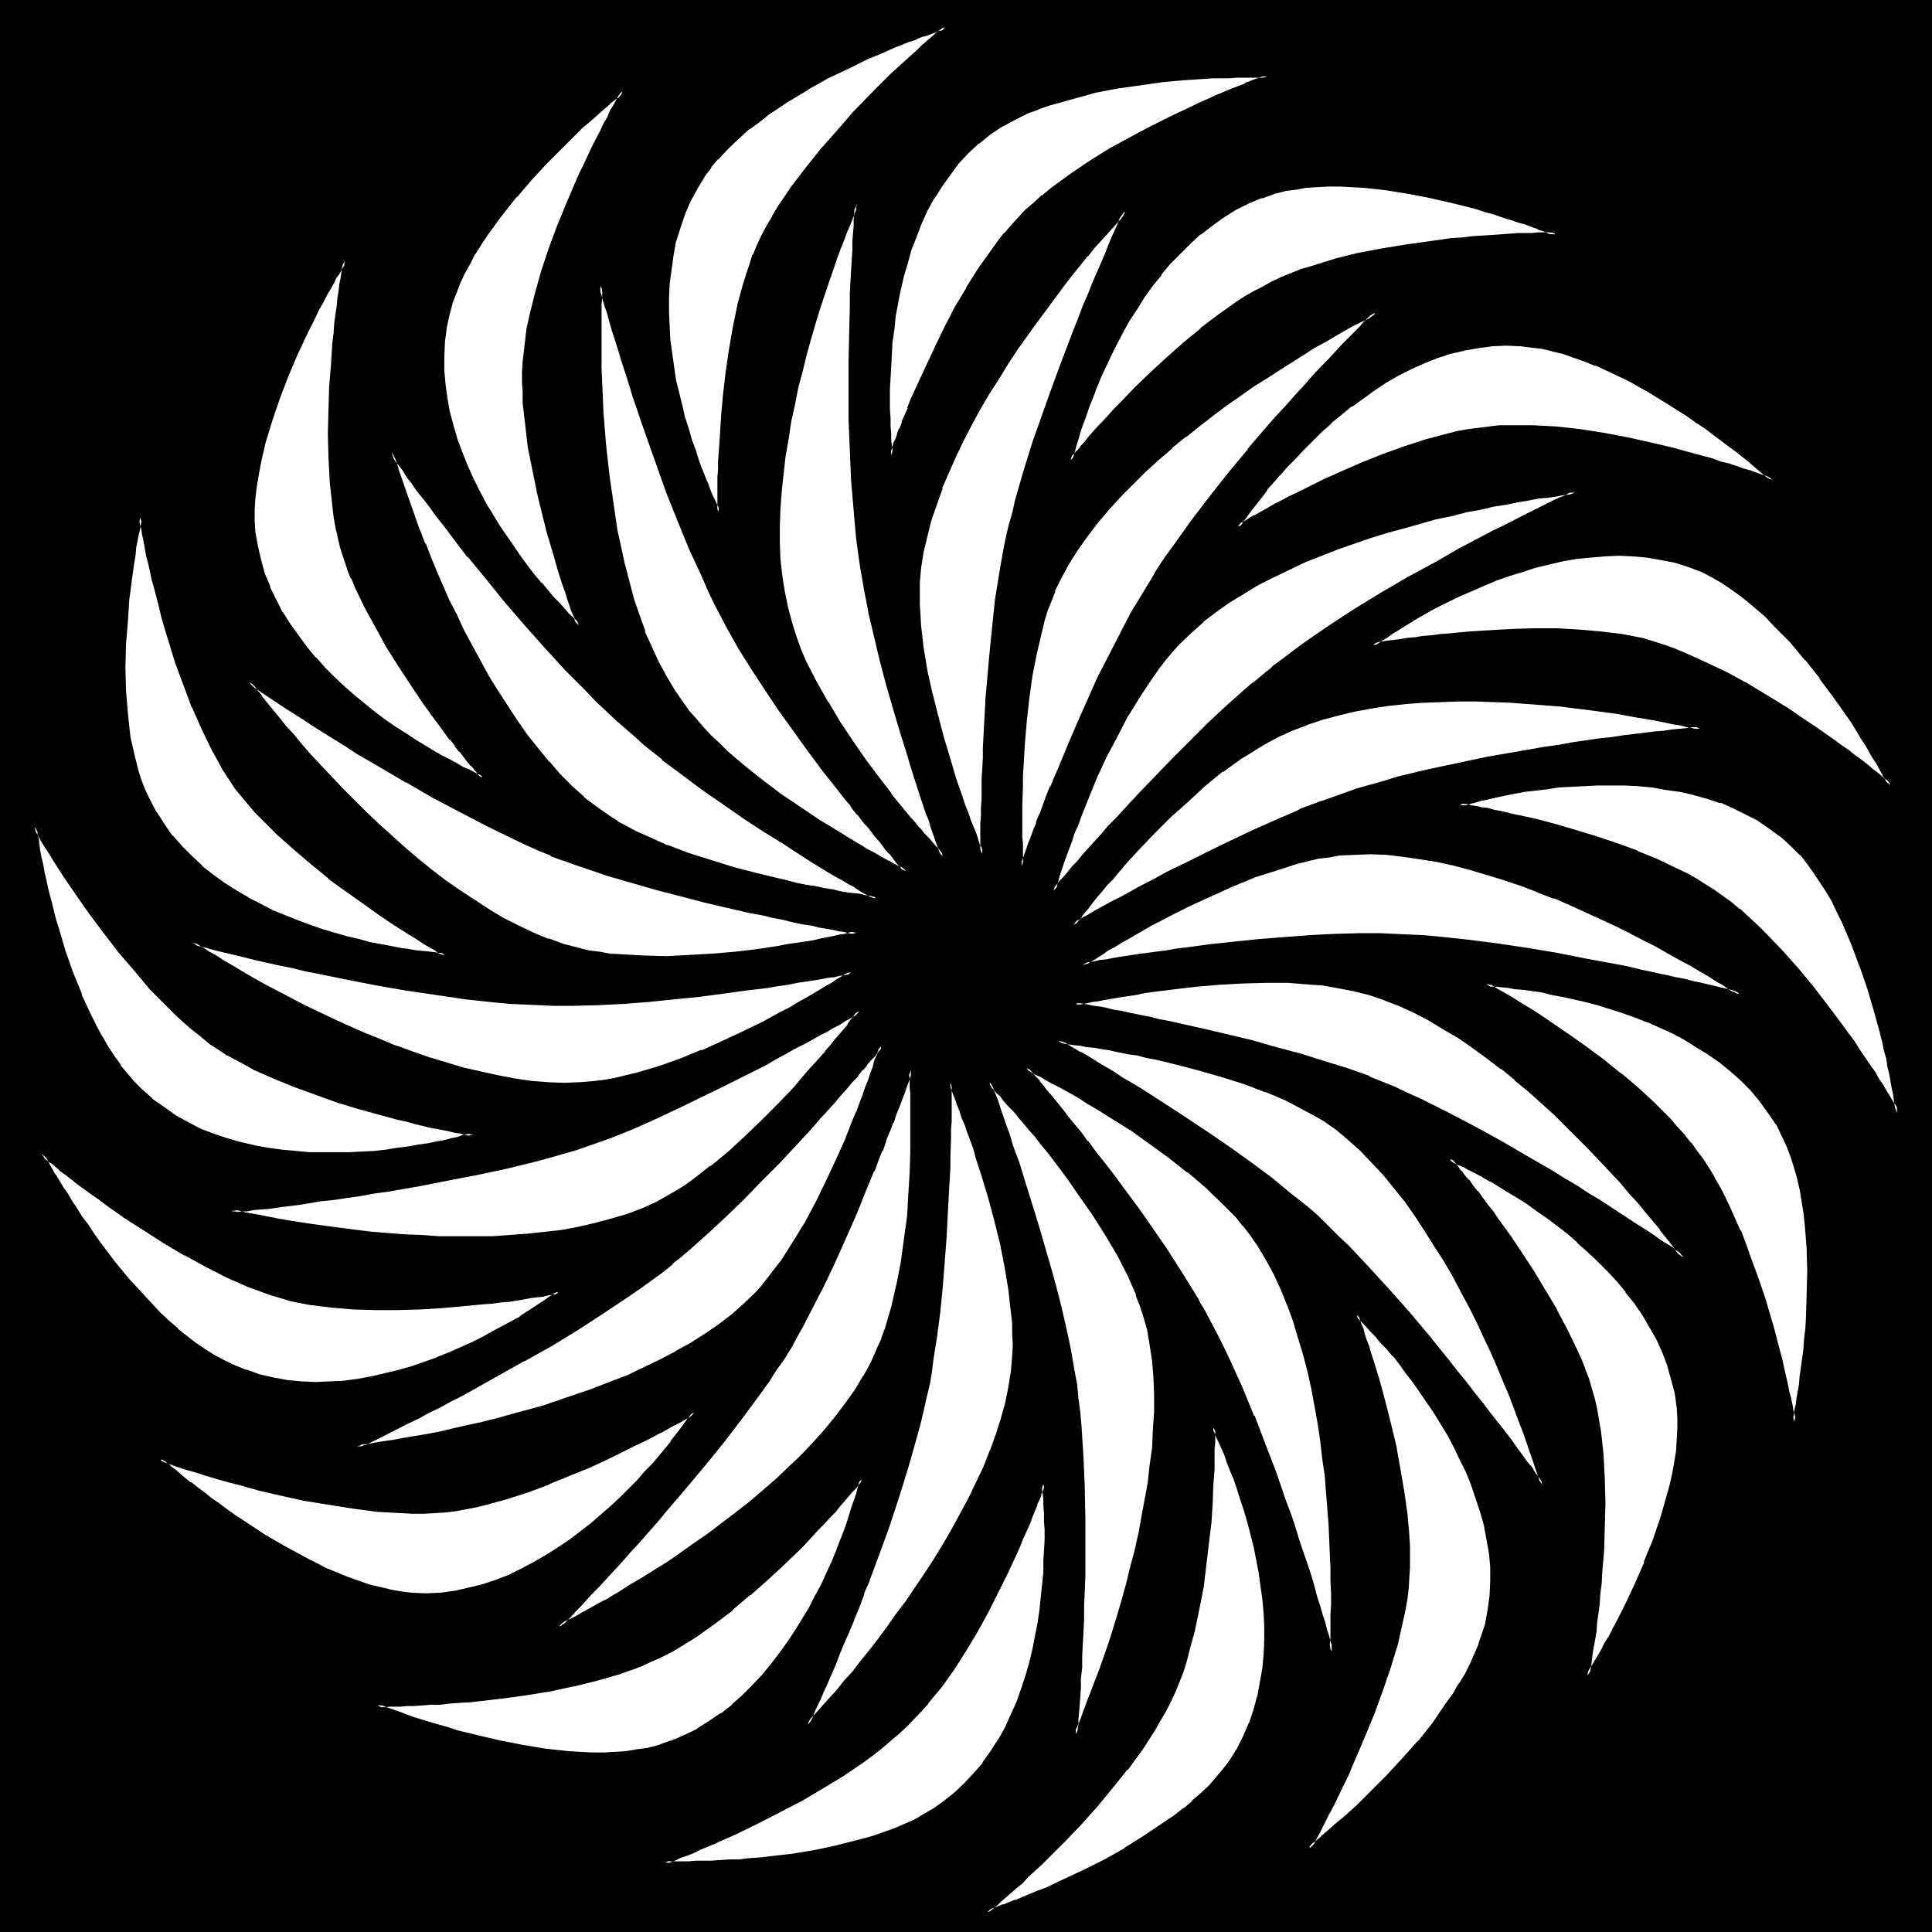 <svg xmlns="http://www.w3.org/2000/svg" fill-rule="evenodd" height="490.455" preserveAspectRatio="none" stroke-linecap="round" viewBox="0 0 3035 3035" width="490.455"><style>.brush1{fill:#000}.pen1{stroke:none}</style><path class="pen1 brush1" d="m700 2373-17 2h-53l-37-3-38-5-38-5-37-7-36-8-35-8-32-9-16-4-14-4-14-4-13-4-12-4-11-3-10-3-9-3-8-2-6-3-6-1-3-2h-3v-1 1l2 2 3 2 5 4 5 4 6 5 8 6 8 7 9 8 10 8 11 8 11 9 13 8 13 10 14 9 14 10 30 19 31 19 33 18 33 16 17 8 17 6 17 7 17 5 17 5 17 4 17 3 16 2 23 1 23-2 22-2 22-5 22-5 21-7 21-9 20-9 20-11 19-11 18-11 18-13 18-13 16-13 17-14 15-13 15-14 14-14 13-13 12-14 12-12 10-13 10-12 9-10 8-11 7-9 6-8 4-6 4-6 3-4 2-3h1-1l-2 1-3 2-5 3-5 3-7 3-7 4-8 5-10 5-10 6-11 5-12 7-13 6-13 6-28 14-30 14-31 13-32 13-33 12-33 11-34 9-16 4-16 4-16 2-15 2zM0 3035V0h3035v3035H0zM2389 541h-46l-22 3-22 4-21 6-22 7-20 8-21 9-19 10-19 11-19 12-18 12-17 13-17 14-16 13-16 14-14 14-14 14-13 14-13 13-11 13-11 12-10 12-8 11-8 10-7 9-6 9-5 6-4 6-3 4-2 3h1l2-1 3-2 4-3 5-3 7-4 8-4 8-5 9-5 11-5 11-6 12-6 12-7 13-6 29-14 29-14 32-14 33-13 33-11 34-11 33-9 17-4 16-3 16-2 16-2 17-2 17-1h17l18 1 18 1 19 1 37 4 37 6 37 7 36 8 35 8 32 9 15 4 15 4 14 4 13 4 12 4 11 3 10 4 9 3 7 2 7 2 5 2 4 2h2l1 1-1-1-2-2-3-2-4-4-5-4-7-6-7-6-8-7-10-7-10-8-11-9-11-8-13-9-12-10-14-9-14-10-30-20-31-18-33-18-34-17-17-7-17-7-17-6-17-5-17-5-17-3-16-3-17-2zm-386-239-22 7-21 9-20 10-20 12-18 13-18 13-16 15-16 16-16 16-14 17-13 18-13 17-12 19-11 18-11 18-9 19-10 17-8 18-7 17-8 17-6 16-6 15-5 15-4 13-5 12-3 11-3 10-2 8-2 6-1 5-1 3v1-1l2-1 2-3 4-4 4-5 5-6 6-6 6-8 7-8 8-9 9-9 9-10 9-10 11-11 21-22 24-23 25-24 27-23 26-22 28-22 28-19 15-9 13-9 14-7 14-7 15-7 33-13 17-6 35-10 36-9 37-7 37-6 37-6 35-4 16-1 17-2 15-1 15-1 15-1 13-1 13-1h11l11-1h36v-1l-3-1-4-1-5-2-6-2-8-3-9-4-10-3-11-4-12-4-13-4-14-5-15-4-15-4-16-5-16-4-35-8-36-7-36-6-37-4-19-1-18-1h-18l-18 1-17 1-17 3-16 3-16 4zm672 595-21-9-22-6-22-5-23-4-22-2h-44l-23 2-22 3-22 3-22 5-21 6-21 6-20 7-20 7-19 7-19 8-18 8-17 9-16 8-15 8-14 8-14 7-12 8-11 7-10 6-8 5-7 5-5 4-5 3-2 1-1 1h3l4-1 5-1 6-1 8-1 8-1 10-2 11-1 11-1 13-2 13-2 14-1 15-1 30-3 33-3 35-1 35-1h35l35 2 34 2 17 2 16 3 16 3 15 3 16 4 16 6 17 6 16 6 34 15 34 17 33 18 32 19 31 19 30 20 14 10 13 9 13 9 13 9 11 9 11 8 10 8 9 7 8 6 8 6 6 5 5 4 5 4 3 2 1 2h1l-1-3-2-3-3-5-3-6-4-8-5-7-5-10-6-10-7-11-7-11-8-13-8-12-18-27-10-14-21-29-23-28-24-29-26-26-13-14-14-12-13-11-15-11-14-11-14-9-15-8-15-8zM1554 209l-18 14-17 16-15 16-14 18-13 18-11 19-11 20-10 20-8 21-7 20-7 22-6 21-5 21-4 21-3 21-3 20-2 20-2 20-1 19-1 18v17l-1 17 1 15v27l1 11 1 10v9l1 6 1 5v4l1-2 1-4 2-5 2-6 3-7 2-8 4-9 4-10 4-11 5-11 5-12 5-13 6-14 13-28 14-30 16-31 16-30 18-31 18-30 20-28 10-14 11-13 10-12 11-12 11-12 13-11 13-12 14-11 14-11 15-11 31-20 33-20 32-19 32-17 32-16 15-7 15-7 14-7 14-5 13-6 13-6 11-5 11-4 10-4 8-3 8-3 6-3 5-2 4-1 2-1h1-72l-14 1-14 1-15 1h-16l-33 4-36 4-36 6-36 7-36 9-18 5-17 5-17 6-17 7-16 8-15 8-15 8-14 9zm1264 1121-17-15-18-14-19-13-19-11-21-10-20-8-22-7-21-6-22-5-21-3-22-3-22-2-22-2h-43l-20 1-20 1-20 2-19 2-18 2-17 3-16 2-16 3-13 3-13 3-11 3-10 2-8 2-7 2-4 1-3 1h-1l3 1h3l5 1 6 1 8 2 8 2 10 1 10 3 12 2 12 3 13 2 14 4 14 3 30 8 32 9 32 10 33 11 34 12 32 14 31 14 15 8 14 8 14 8 13 9 14 9 13 10 14 11 13 12 14 13 13 13 26 27 25 28 24 29 23 29 21 29 10 14 9 13 9 13 9 13 8 12 7 11 7 11 6 10 6 9 5 8 4 6 3 6 3 5 2 4 1 2h1l-1-3v-4l-1-6-1-6-2-9-1-9-2-10-3-12-2-13-3-13-3-14-3-15-4-15-9-33-10-34-12-35-13-35-15-34-8-17-9-16-9-16-9-15-10-14-11-14-10-13-12-12zm-966-321-11 12-11 13-10 13-10 14-21 30-18 31-18 33-16 32-15 32-13 32-7 15-6 15-5 14-5 14-5 13-4 12-4 11-4 11-4 10-2 8-3 8-2 6-1 5-1 3-1 3v1-1l2-2 3-3 3-4 4-5 6-6 6-8 7-8 8-9 8-9 9-10 10-11 11-12 10-12 12-12 12-13 25-27 26-27 27-28 28-28 28-28 28-26 28-25 14-12 14-11 16-13 17-14 18-13 18-13 39-27 40-25 41-25 41-24 40-23 39-21 18-11 18-9 18-9 17-9 16-8 15-7 14-7 13-6 11-6 10-5 10-5 7-3 6-3 5-2 2-1 1-1h-1l-1 1h-9l-8 2-10 1-13 2-14 2-16 2-18 3-18 4-20 3-22 5-22 4-23 6-24 6-25 6-25 7-26 8-26 7-26 9-26 9-51 21-26 11-24 12-24 13-24 13-22 15-21 15-20 15-19 17-18 17zm-197-81-6 15-6 15-4 16-5 17-8 34-7 36-5 36-4 36-3 35-2 35v16l-1 16v15l-1 15v50l1 10v17l1 7v12-1l1-2 1-4 2-5 3-6 2-8 4-9 4-10 4-11 4-12 5-13 6-13 5-15 6-15 6-15 7-16 14-34 15-35 16-36 17-35 17-36 18-34 18-34 9-15 9-16 11-18 12-18 12-19 13-19 27-38 29-38 30-37 30-37 30-35 15-17 15-16 14-16 14-15 13-15 13-14 12-12 12-13 10-11 10-10 9-9 9-9 6-7 6-6 5-5 4-3 1-2 1-1h-1l-1 1-2 1-3 2-3 1-7 4-10 5-11 6-12 7-14 8-16 9-16 9-18 11-18 11-20 12-20 13-21 14-21 15-21 15-22 16-21 16-22 17-21 18-21 18-21 19-20 20-19 19-19 21-17 20-16 21-15 22-14 22-13 22-10 22zm352 228-15 7-14 8-15 9-15 10-28 20-29 23-27 25-27 24-25 25-24 25-11 12-11 12-10 12-9 11-9 10-9 10-8 10-7 8-6 8-6 7-5 6-4 6-3 4-2 3-2 2 2-1 4-2 5-3 6-3 7-4 8-5 10-5 10-6 11-7 12-6 13-7 14-8 14-7 15-8 16-8 33-17 34-17 35-17 36-17 36-16 36-15 34-13 17-7 17-5 20-7 21-7 22-6 22-6 46-11 46-11 47-9 47-8 45-8 22-4 22-3 21-3 20-3 20-2 18-3 18-2 16-2 16-2 14-2 13-1 11-1 10-1 8-1 7-1h4l3-1h1-2l-2-1-3-1h-4l-8-2-10-2-12-3-14-3-16-3-17-3-19-3-20-4-22-3-22-3-24-3-25-2-25-3-26-2-27-2-27-1h-82l-28 1-28 3-27 2-27 4-26 5-26 6-25 7-25 8-23 9-22 11zm-901-881-13 19-10 21-9 21-8 21-6 22-5 22-3 22-3 23-1 22v22l1 22 2 22 2 22 3 21 4 21 4 20 5 19 5 19 5 18 5 18 6 16 5 15 5 15 6 13 4 12 5 10 4 9 4 8 2 6 2 5 2 2v1-26l1-8v-21l1-11v-13l1-13v-14l1-15 3-31 3-33 4-34 5-35 6-34 7-35 9-33 4-16 6-16 5-15 6-14 7-16 8-15 9-15 10-16 21-30 22-31 24-29 24-28 25-28 25-25 11-12 12-12 11-11 11-10 11-10 10-9 9-8 8-8 8-7 7-6 6-6 6-4 4-3 3-3 1-2h1-1l-2 1-4 1-5 2-7 2-7 3-10 3-9 4-12 4-11 5-13 5-14 5-13 6-15 7-30 14-32 16-32 18-31 19-31 20-15 11-14 11-14 12-13 12-12 12-12 13-11 13-9 13zm336 641v33l1 17 1 17 5 36 6 35 7 36 9 35 9 35 10 33 9 31 5 14 5 14 5 13 4 12 4 11 4 11 4 9 3 9 3 7 2 6 2 5 2 4v2h1v-48l1-12v-26l1-15v-15l1-17v-17l1-17 2-37 2-38 3-39 3-40 4-39 5-38 6-38 2-17 4-18 4-20 5-22 5-21 6-22 13-45 14-46 16-45 15-44 17-43 15-42 8-20 8-19 7-18 8-17 6-17 7-15 6-15 5-13 6-12 4-11 4-9 4-7 3-7 2-4 1-3v-1l-1 1-1 1-1 2-4 5-6 6-7 8-8 9-10 11-10 12-12 14-12 15-13 16-13 17-15 18-14 19-14 20-16 21-14 22-15 22-15 23-14 24-14 23-13 25-13 25-12 25-12 25-10 25-9 25-8 26-7 25-5 25-4 25-3 24zm662 425-17 3-16 3-17 3-17 4-34 11-34 12-34 13-34 15-32 15-31 16-14 8-14 7-14 8-13 7-11 6-12 7-10 6-10 6-9 6-7 4-7 4-6 4-4 3-3 2-2 1-1 1h1l2-1 4-1h6l6-2 9-1 9-1 11-2 11-2 13-2 14-2 14-2 16-2 16-3 16-2 18-2 36-5 38-4 39-4 39-3 39-3 39-2 37-1h35l21 1h22l22 2 23 2 47 5 48 6 47 7 47 8 46 8 43 9 21 4 20 4 20 4 18 4 17 4 17 4 15 3 14 4 13 3 11 3 9 2 8 2 7 1 4 2h4v1l-1-1-1-1-2-1-2-2-3-1-7-5-9-5-11-7-12-7-14-9-15-8-17-10-18-10-19-10-20-11-21-11-22-11-24-10-23-12-25-10-25-11-25-10-27-9-26-9-26-9-27-8-27-6-26-6-27-5-26-4-26-2-26-2-25 1-24 1zm699 445-11-21-12-19-14-18-14-17-16-16-16-14-18-14-18-13-19-12-19-11-19-10-20-9-20-9-19-8-20-7-20-6-19-6-19-5-18-4-17-4-17-3-16-3-15-3-14-2-13-1-11-2-9-1h-9l-7-1h-5l-2-1h-2l1 1 2 1 3 2 5 2 5 3 7 4 7 4 8 6 9 5 10 6 11 7 11 7 12 7 12 9 26 17 26 19 27 21 28 21 27 23 26 24 24 24 11 13 11 12 10 12 10 13 9 14 10 14 9 15 9 15 8 17 8 16 15 34 14 35 12 36 12 35 10 34 5 16 4 16 4 16 4 15 3 14 3 13 3 12 3 12 2 10 2 9 2 8 1 7 1 5 1 4v3l1-3 1-4 1-5 1-7 1-8 2-10 1-10 2-12 2-13 2-13 2-15 2-15 1-16 1-16 1-18 2-35v-74l-3-37-2-19-3-18-3-18-4-17-5-17-5-17-7-16-6-15zM1354 889l-3-21-3-22-3-22-2-23-3-46-3-47-1-48V544l1-22v-41l1-20 1-19 1-17 1-17v-15l1-14 1-13v-11l1-10 1-9v-11l1-3v-1l-1 1v2l-1 2-1 2-2 3-1 4-2 4-4 10-4 12-6 13-6 15-5 17-7 17-7 20-7 21-7 22-7 22-7 24-6 25-7 25-6 26-6 27-5 27-5 27-5 27-3 28-3 27-2 28-1 27v26l1 27 3 26 4 25 5 24 6 24 5 16 6 15 6 16 7 16 15 31 18 32 19 31 20 31 21 29 21 28 10 13 9 12 10 13 18 22 9 10 8 9 7 9 7 7 6 7 5 6 5 5 3 4 3 3 2 2-1-3-1-4-2-5-3-6-2-8-4-9-3-11-4-11-4-12-4-13-5-14-5-15-5-16-5-16-5-16-11-36-11-36-11-38-10-39-10-38-8-38-7-37-4-17-2-18zm772 665-15-3-17-3-17-2-17-2-36-2-36-1-36 1-37 2-35 4-34 3-33 4-15 2-14 3-14 2-13 2-12 2-11 2-10 2-8 2-8 1-7 1-5 2h-3l-3 1 3 1h4l5 2 7 1 8 1 9 2 11 2 12 2 12 3 14 2 14 4 16 3 16 3 16 4 18 3 35 9 38 9 38 9 39 10 38 11 37 11 36 12 17 6 17 6 20 8 20 9 20 9 21 9 42 21 42 23 42 22 41 24 39 24 20 11 18 12 18 11 18 11 16 10 16 10 15 10 14 9 13 9 12 7 10 8 10 6 8 6 7 5 5 3 4 3 3 2v-1l-1-1-2-2-1-2-2-3-5-7-7-8-8-10-8-11-11-12-11-14-12-15-14-15-14-17-16-17-16-17-17-18-18-18-19-19-19-19-20-18-20-18-22-18-21-18-22-17-23-16-23-15-23-15-23-13-24-12-24-11-24-10-23-8-25-6zM704 491l-5 23-3 23-1 23v22l2 23 3 22 4 22 6 22 7 21 7 21 8 21 10 19 9 20 11 19 10 18 11 18 12 17 11 16 11 15 11 15 10 14 11 12 10 12 9 11 9 9 8 9 7 7 5 6 5 5 4 3 2 2 1 1v-1l-1-2-1-3-2-5-2-6-3-7-3-8-3-10-3-10-4-11-4-12-4-13-4-14-4-14-9-30-8-32-8-33-8-35-6-34-5-35-3-34-1-17v-32l1-16 1-17 2-17 3-17 4-18 8-36 11-36 12-36 13-35 14-34 13-33 7-16 7-14 7-14 7-14 6-13 6-12 6-11 5-10 5-10 4-8 4-7 3-6 3-4 2-4 1-2 1-1-1 1-2 1-3 3-4 4-6 4-6 5-7 6-8 7-9 8-9 8-11 9-10 10-11 11-11 11-12 12-12 12-24 26-23 27-23 29-22 29-10 16-10 15-9 16-8 16-7 15-7 16-6 16-4 15zm441 495-11-19-9-19-10-21-10-21-19-43-18-44-18-45-16-45-16-44-7-21-8-21-6-20-7-20-5-19-6-18-6-17-4-16-5-15-4-13-4-13-3-11-3-10-2-8-2-6-1-5-1-3v-1 3l-1 2v25l-1 13v68l1 20v22l1 23 2 24 1 25 2 26 3 26 3 27 4 27 4 27 4 27 6 28 6 27 7 27 8 26 8 26 9 26 10 24 11 24 12 23 13 21 14 21 10 13 11 12 11 13 12 13 13 12 13 13 27 23 29 23 30 22 29 21 29 19 27 17 14 8 12 7 12 7 12 7 10 6 10 5 9 5 8 4 7 4 6 3 5 3 3 1 2 1 1 1v-1l-2-2-3-3-3-4-5-5-5-7-6-7-7-8-7-10-9-9-8-11-10-12-9-12-10-13-11-13-11-14-22-29-23-31-23-31-23-33-23-33-21-32-19-32-10-15-8-16zm1132 835h1l1 2 3 3 3 4 4 4 4 6 6 8 6 7 7 9 7 9 8 10 8 11 8 11 9 12 18 25 19 28 18 29 19 29 18 31 16 31 15 31 6 15 6 15 6 15 5 14 4 17 4 17 3 17 3 18 2 18 2 18 2 38 1 38v37l-2 37-2 35-2 17-2 17-1 15-2 15-2 15-1 13-2 12-2 12-1 10-2 9-1 9-1 6-1 5-1 4v4-1l1-2 3-4 2-5 4-5 4-8 5-7 5-10 6-10 6-11 6-12 7-13 7-13 7-15 14-30 14-32 14-34 11-35 11-36 4-17 4-18 4-18 2-18 2-17 1-18v-16l-1-17-4-23-5-22-6-22-8-21-10-20-11-20-11-19-13-18-13-18-14-17-15-16-16-16-16-15-16-14-16-14-16-13-16-12-16-11-16-11-15-10-15-9-14-9-13-7-13-7-11-6-10-5-9-5-8-4-5-3-5-2-3-1h-1zm-197-62-14-8-14-9-15-8-16-7-33-14-34-12-34-12-35-10-34-9-33-8-16-3-16-3-15-3-14-3-14-2-12-3-12-2-11-1-10-2-9-1-8-1-6-1-6-1h-3l-2-1h-1l1 1 1 1 4 2 5 3 6 3 7 4 8 5 9 6 10 5 11 7 12 7 12 8 14 8 14 8 14 10 15 9 30 19 32 21 33 22 32 22 32 23 31 23 30 24 13 11 14 11 16 14 16 15 15 16 17 16 32 34 32 35 32 36 31 37 29 36 14 17 14 18 13 16 13 16 12 16 11 15 12 15 9 13 10 13 9 11 7 10 7 10 6 8 5 7 4 5 3 4 2 3v1-2l-1-1-1-2v-3l-1-3-1-4-2-4-3-10-4-12-5-14-5-15-6-17-7-18-8-19-8-21-9-21-9-22-10-23-11-24-11-23-12-25-13-24-13-24-14-24-14-24-15-24-16-23-16-22-17-22-17-21-18-19-18-19-19-17-20-16-20-14zM986 1144l-16-14-16-15-16-15-16-17-33-33-32-35-32-36-31-36-30-36-13-17-14-17-13-17-13-16-12-15-11-15-11-14-10-14-9-12-9-11-7-11-7-9-6-8-5-7-4-5-2-4-2-3-1-1v1l1 1v1l1 2 1 3v3l3 8 3 10 4 12 5 14 5 15 6 16 7 18 7 20 8 20 8 21 10 22 10 23 10 23 11 23 12 25 13 23 13 25 13 24 14 23 15 24 16 23 16 22 17 22 17 20 17 20 19 19 19 17 19 15 20 15 14 8 15 8 15 8 16 8 32 14 34 13 35 11 35 11 35 9 34 8 16 4 16 3 15 3 14 3 14 3 13 2 12 2 11 2 10 2 9 1 8 1 6 1 6 1 3 1h4-1l-2-2-4-1-4-3-7-4-7-4-8-5-9-5-11-6-11-7-12-7-12-8-14-8-14-8-14-9-15-10-31-20-32-21-32-22-33-23-31-23-31-24-29-23-13-12-14-12zM538 862l-4-16-4-17-3-17-2-18-4-37-2-37-1-38 1-38 1-36 2-36 2-17 1-16 2-16 1-15 2-14 1-14 2-12 2-11 1-11 1-9 2-8 1-7 1-5v-4l1-2v-1l-1 1-1 2-2 3-3 5-4 6-4 7-5 8-5 10-5 10-7 12-6 12-7 13-6 13-8 15-14 30-14 33-13 34-12 35-11 36-4 18-4 18-3 18-3 18-2 17v51l4 23 5 22 7 22 8 21 9 20 11 20 11 19 13 18 14 17 14 17 15 17 15 15 16 15 16 14 16 13 16 13 17 12 16 11 15 11 16 10 14 9 14 8 14 7 12 7 11 6 10 5 9 5 8 3 6 3 5 2 2 1 1 1v-1l-2-2-2-3-3-4-4-4-5-6-6-7-6-8-6-8-7-9-8-10-8-10-9-12-8-11-18-26-19-27-19-29-19-29-17-31-17-31-14-31-7-15-6-16-5-15-5-15zm1426 1075-10-13-10-13-12-12-12-12-25-24-28-24-29-22-29-22-30-20-28-18-28-18-13-7-13-8-12-7-11-6-11-6-10-6-8-5-9-4-7-4-5-3-5-2-4-2-2-1h-1l1 1 1 1 3 3 4 5 4 5 6 6 6 8 6 8 8 9 8 10 9 11 9 11 10 12 10 13 10 13 11 14 23 29 23 31 23 32 23 32 22 33 21 32 20 33 9 15 9 15 10 19 10 19 10 20 9 21 20 42 18 44 17 45 17 44 15 44 8 21 7 21 7 20 6 19 6 19 6 18 5 17 5 16 4 15 4 14 4 12 4 11 2 10 2 8 2 6 1 5 1 3 1 1v-20l1-10v-27l1-16v-18l-1-20v-20l-1-22-1-23-1-24-2-25-2-25-3-27-3-26-3-27-4-28-5-27-6-28-6-27-7-27-7-26-9-26-9-26-10-24-11-24-12-23-13-21-14-20zm166 127 1 1 1 2 1 4 1 4 2 6 3 7 3 8 3 10 3 10 3 11 4 12 4 12 4 14 4 14 8 30 8 32 8 33 7 34 6 35 4 35 4 35v65l-2 16-2 17-3 17-3 18-9 36-10 36-13 36-12 35-14 34-14 33-7 15-7 15-7 15-6 14-7 13-6 12-5 11-6 10-4 10-5 8-4 7-3 6-3 5-2 3-1 2v1h1l2-2 3-3 4-3 6-4 6-6 7-6 8-7 9-8 10-8 10-9 11-10 11-11 11-11 12-12 12-12 24-26 25-28 23-29 22-30 10-15 10-16 9-16 8-16 8-16 6-16 6-16 4-16 5-22 3-23 1-22-1-22-2-23-3-22-5-21-5-22-7-21-7-21-9-20-9-20-10-20-10-18-11-18-10-18-11-17-11-16-12-15-11-15-10-13-10-13-10-12-10-10-8-10-8-8-7-8-5-6-5-4-4-4-2-2-1-1zM886 1349l-20-7-20-8-20-10-20-9-42-20-42-22-42-23-41-23-40-23-19-12-18-11-19-11-17-11-17-10-16-11-15-9-13-9-13-9-13-8-10-7-10-6-8-6-7-5-6-3-4-3-2-2h-1l1 1 1 1 1 2 2 2 2 3 5 6 6 9 8 9 9 11 10 13 11 14 13 14 13 16 15 16 15 17 16 17 17 18 18 18 19 19 19 18 20 18 21 19 21 18 22 17 22 17 22 16 23 16 23 14 24 14 24 12 23 12 24 9 24 8 24 7 16 3 16 3 17 2 17 2 36 2h36l37-1 36-2 35-4 35-4 32-4 15-3 14-2 14-3 13-1 12-3 11-2 10-2 9-2 8-1 6-2 5-1 4-1 2-1h1-3l-4-1-6-1-7-1-8-2-9-1-11-2-11-3-13-3-13-2-15-3-15-3-16-4-17-3-17-4-36-8-37-9-38-9-39-11-38-10-38-12-35-11-18-7-16-6zm668 352 1 1v2l2 3 2 6 2 6 3 8 3 9 4 10 3 11 4 12 5 13 5 14 5 15 5 15 5 16 6 17 11 35 11 36 10 38 11 38 10 38 9 38 8 36 3 18 4 17 3 21 3 22 2 22 2 23 3 47 2 47 1 49v93l-1 23v22l-1 21-1 21-1 19v19l-1 18-1 17-1 15-1 15-1 13-1 11v10l-1 9-1 6v9-1l1-2 1-2 1-2 1-3 2-4 1-4 4-10 5-11 5-14 6-15 6-17 7-17 6-20 7-21 8-21 7-23 6-24 8-25 6-25 7-27 6-26 5-27 5-28 5-27 3-28 3-27 2-28 1-27v-54l-3-26-3-26-5-25-6-24-5-15-6-16-7-15-7-16-16-31-18-32-20-31-20-30-21-29-21-27-10-13-10-13-10-12-9-11-9-11-8-9-8-10-8-8-7-8-6-7-5-5-4-5-4-4-2-3-2-2h-1zM372 1237l-10-14-9-15-9-15-9-15-16-33-15-35-14-35-12-35-11-35-10-34-5-17-3-15-4-15-4-15-3-14-3-13-3-12-2-12-2-10-2-9-2-8-1-7-1-5-1-4v-3 1l-1 2-1 4-1 6-1 7-2 8-1 9-2 11-2 11-2 13-2 13-2 15-2 15-1 16-2 16-1 17-3 35v74l3 37 2 18 3 18 7 35 4 17 6 16 6 15 7 15 10 21 13 19 13 18 15 17 16 16 16 15 17 14 18 13 19 12 19 11 19 11 20 9 20 9 20 8 20 7 19 7 38 11 18 4 17 4 18 4 15 3 15 2 14 2 13 2 11 2 10 1 8 1h7l5 1h4-1l-2-1-3-2-4-3-5-3-7-4-7-4-9-5-9-6-10-6-10-7-11-8-12-7-12-8-26-18-27-19-27-21-27-22-27-22-26-24-24-24-12-12-11-13-10-12-9-12zm495 340-21-1h-22l-22-2-23-2-47-5-47-6-47-8-47-8-46-9-43-9-21-4-20-4-20-5-18-4-18-4-16-4-16-3-14-4-12-3-12-3-10-2-8-2-6-2-5-1-3-1h-1 1l1 1 2 1 3 2 2 2 4 2 4 2 9 6 10 7 13 7 13 8 16 10 17 9 18 10 19 11 21 10 21 11 23 11 23 12 24 10 25 11 25 11 26 10 26 9 26 10 27 8 27 7 27 7 26 6 27 5 26 3 26 3h51l25-2 16-2 16-3 16-4 17-4 34-10 34-13 34-13 33-15 32-15 31-15 29-16 14-7 13-7 12-7 11-7 11-6 9-5 9-6 8-5 7-4 6-3 4-3 3-2 2-2h1-1l-2 1h-4l-6 1-7 2-8 1-9 2-11 1-12 2-12 2-14 3-14 2-16 2-16 3-17 2-17 3-37 4-38 5-39 4-39 4-40 3-39 2-38 1-18 1-17-1zm626 124v19l-1 9v32l-1 13v28l-1 15v17l-1 17-1 17-2 37-2 38-3 39-3 40-4 40-5 38-5 37-3 18-3 17-5 21-4 22-6 21-5 23-13 45-15 45-15 46-16 44-16 44-8 20-8 21-8 20-7 19-8 17-7 18-7 16-6 15-7 15-5 13-5 12-5 10-4 9-3 7-3 7-2 4-1 3-1 1 1-1 1-1 2-2 2-2 2-3 6-6 6-7 9-10 9-10 11-12 11-14 13-15 12-15 14-17 14-18 14-19 15-20 15-21 15-21 15-23 14-22 14-24 14-24 14-24 13-24 12-25 11-25 10-25 10-25 8-26 7-25 5-25 4-24 2-25v-34l-1-17-1-17-4-36-6-36-8-37-8-35-10-35-9-33-10-31-5-15-4-13-5-14-5-12-4-11-3-11-4-9-4-9-2-7-3-6-2-5-1-4-1-1v-1zm413 541v44l-1 10v12l-1 12v13l-2 29-2 30-3 33-4 33-5 35-6 34-8 34-8 34-5 15-5 16-6 15-6 15-7 15-7 15-9 16-9 15-21 31-22 31-24 29-24 29-25 28-25 26-12 12-12 12-11 11-11 10-11 10-9 10-10 8-9 8-8 7-7 7-6 5-5 4-4 4-3 3-2 1-1 1 1-1h3l3-2 6-2 6-2 8-3 9-3 10-4 11-4 12-5 12-6 14-5 14-6 15-7 30-15 32-16 32-18 32-19 31-21 15-11 15-11 13-12 14-12 13-12 11-13 11-13 10-13 12-20 11-20 9-21 7-21 6-21 4-22 4-22 2-22v-66l-2-22-3-21-3-21-4-21-4-20-5-19-5-19-5-18-6-18-5-16-6-15-5-15-5-13-5-11-5-11-4-9-3-8-3-6-2-4-2-3v-1zm-982-444-19 6-21 6-22 6-22 6-45 11-46 11-47 9-47 8-45 8-22 3-22 4-21 3-20 3-20 3-19 2-17 3-17 2-16 2-14 2-12 1-12 2-10 1-9 1h-6l-5 1h-4l1 1h4l3 1h3l8 2 10 2 13 3 13 3 16 3 18 3 19 3 20 3 21 3 23 3 24 3 24 2 26 3 26 2 27 1 27 1 27 1h28l28-1 28-1 28-2 27-3 27-3 27-5 26-6 26-7 24-7 24-9 22-11 15-7 14-9 14-9 14-10 28-21 29-23 27-25 26-25 25-25 24-25 11-13 10-12 10-11 10-11 9-11 9-10 7-9 7-9 7-8 5-7 5-6 4-5 3-5 3-3 1-1 1-1h-1l-2 1-4 2-4 3-6 4-8 4-8 4-9 6-11 5-11 7-12 6-13 8-14 7-14 8-15 8-15 8-33 17-35 17-35 18-36 17-36 16-35 16-35 14-17 7-17 6zm317 317-11 17-12 19-12 18-14 19-27 37-29 38-30 38-30 36-31 35-14 17-15 17-14 16-14 15-13 15-13 14-12 13-11 12-11 11-10 11-8 9-8 8-7 8-6 6-5 5-3 3-2 2-1 1h1l2-1 1-1 3-2 3-1 7-4 10-5 11-6 12-7 15-7 15-9 16-10 18-11 19-11 19-12 20-13 21-14 21-15 21-15 21-15 22-17 22-17 21-18 21-18 20-19 20-19 19-20 18-20 17-21 16-21 15-21 13-22 12-22 11-22 6-15 5-16 6-17 5-17 8-35 7-36 5-36 4-37 3-35 2-34v-17l1-16v-80l-1-11v-23l-1-5v-7l-1 1v2l-2 3-2 6-2 6-3 8-3 9-4 10-4 11-4 12-5 13-6 14-5 14-6 15-7 16-6 17-14 33-15 36-16 36-16 36-17 36-17 35-17 33-9 16-9 15zm-185-132-17 13-17 13-19 13-18 14-39 26-41 25-41 25-41 24-41 23-39 21-18 11-19 9-17 9-17 9-16 8-15 8-14 7-13 6-12 6-10 5-9 5-8 3-6 3-4 2-3 1-1 1h1l2-1h5l3-1h8l11-2 12-2 15-2 16-3 17-3 19-4 20-3 21-5 23-5 23-6 24-5 25-7 25-7 26-7 26-9 52-18 27-10 25-11 26-11 25-12 24-13 23-14 23-14 22-15 20-15 19-17 18-18 11-11 10-13 11-14 10-14 19-29 19-32 17-32 17-33 15-32 13-31 13-30 5-15 5-13 6-13 4-12 4-12 4-11 3-9 3-9 3-7 2-6 2-5 1-4v-2l1-1-1 1-1 1-3 3-4 5-4 5-6 6-6 8-7 8-7 9-9 9-9 11-10 11-10 12-11 12-11 13-12 13-25 27-26 28-28 28-27 28-29 28-28 26-28 25-14 12-13 11zm-711-336-14-10-14-10-13-11-14-12-13-12-13-13-27-27-24-29-25-29-22-29-22-29-9-13-10-14-9-13-8-13-8-12-8-11-7-11-6-10-5-9-5-8-4-6-4-6-3-5-2-4-1-2v3l1 4 1 6 1 6 1 9 2 9 2 11 2 11 3 13 2 13 4 14 3 15 4 15 4 16 5 17 10 34 12 34 14 34 15 34 9 17 8 16 9 15 10 15 10 15 11 13 11 13 12 12 17 15 18 14 19 13 19 11 20 9 21 9 21 7 22 6 21 5 22 4 21 3 22 2 22 2h62l40-3 19-2 17-2 17-2 17-3 14-3 14-2 13-3 11-2 9-2 9-3 6-1 5-2h3l1-1h-3l-4-1-5-1-6-1-8-2-8-2-9-1-11-3-11-2-12-3-13-3-14-3-15-4-30-8-31-9-33-10-33-11-33-13-32-13-32-14-14-7-14-8-14-8-13-8zm1089 1051-11 12-13 12-13 11-14 12-14 11-15 11-31 21-32 19-33 19-32 18-31 16-16 8-15 7-14 6-14 7-13 6-12 5-12 5-10 4-10 4-9 4-8 3-6 2-5 2-4 2-2 1h-1 4l4 1h30l11-1h24l14-1 15-1 15-1 16-1 16-1 17-2 36-5 36-5 36-8 36-9 18-5 17-6 17-7 17-6 15-8 15-8 15-9 13-9 18-14 17-16 15-16 15-17 13-18 12-19 10-20 10-19 8-21 8-20 7-21 6-21 5-21 4-21 4-21 3-21 2-19 2-20 1-19 1-18 1-17v-58l-1-12-1-10v-8l-1-7v-5l-1-3v-1 1l-1 2-1 3-2 5-2 6-3 7-3 8-3 9-4 10-5 11-5 11-5 13-6 13-6 13-13 28-14 30-16 30-17 31-17 30-19 29-21 28-10 13-10 13-11 12-11 11zm-977-657-17-4-16-5-16-6-17-7-34-15-33-16-33-19-33-19-31-19-30-20-13-9-14-10-13-9-12-9-12-8-11-9-10-7-9-7-8-7-8-6-6-5-5-4-4-3-4-3-1-2h-1v1l2 2 2 4 2 5 4 5 4 8 5 8 5 9 7 10 6 11 7 12 9 12 8 13 9 13 10 13 10 14 21 28 23 29 25 27 25 27 14 13 14 12 14 11 14 11 14 10 14 9 15 8 15 7 21 9 23 7 21 6 23 3 22 3 22 1 22-1 23-1 22-3 21-4 22-5 21-5 20-6 21-7 19-8 20-7 18-8 18-9 16-8 17-8 15-9 14-8 13-7 12-8 10-6 10-7 8-5 7-5 6-4 4-3 2-2h1-3l-4 1-4 1-7 1-7 1-9 1-9 2-11 1-12 2-12 2-13 1-15 2-14 2-31 3-33 2-34 2-35 2h-35l-36-2-34-2-16-2-16-3-16-2-15-4zm579 561-15 7-15 6-16 6-17 6-35 10-36 9-37 8-37 6-37 5-35 4-17 2-16 2-16 1-15 1-15 1h-13l-13 1-11 1h-28l-7 1h-13 1l2 1 4 2 5 2 7 2 7 3 9 3 10 3 12 4 12 4 13 5 14 4 14 4 15 4 33 9 34 8 36 7 37 6 36 4 19 1 18 1h18l18-1 17-1 17-3 17-3 15-3 23-8 21-9 20-10 19-11 19-14 17-13 17-15 16-16 15-16 14-17 14-17 12-18 13-18 11-19 10-18 10-18 9-18 8-18 8-17 7-17 7-16 6-15 5-15 4-13 4-12 4-11 2-10 3-7 1-7 2-5v-3l1-1-1 1-1 2-3 2-3 4-4 5-5 6-5 6-7 7-7 8-7 9-9 9-9 10-10 10-10 11-10 11-11 11-24 23-25 23-26 23-27 23-29 22-28 19-28 18-14 9-15 7z"/><path class="pen1 brush1" d="m700 2371-17 1h-53l-37-3-37-4-38-6-38-7h1l-36-8-35-8-32-9-16-3-15-5-13-4-13-3-12-4-11-3-10-4-9-3-8-2-7-3-5-1-6-2h1-1l-3 5h1l-1-1 2 3 4 2 4 4 5 4 6 5 8 6 8 7 9 8 11 8 10 8 12 9 13 9 12 9 14 10 14 9 30 20 31 18h1l32 18 34 17 17 7 17 7 18 7 17 5 17 5 16 4h1l16 3 17 2h23l23-1 23-3 22-4 22-6 21-7 21-8 20-10 20-10 19-11 19-12 18-12 17-13 17-13v-1l17-14 15-13 15-14 14-14 13-13 12-14 12-12v-1l10-12 10-12 9-11 8-10 7-9 6-8 5-7 4-5 3-4 2-3 4-9-8 5h-1l-2 1h1l-4 1-4 3-5 3-7 4-7 4-9 5-9 5-10 5-11 6-12 6-13 7-41 19-30 14-31 14-33 13 1-1-33 12-33 11-33 9-17 4-16 4h1l-16 3-15 2v5l16-2 16-3 16-3 16-4 33-9 34-11 32-12 1-1 32-13 32-13 30-14 40-20 13-6 12-6 11-6 10-5 10-6 8-4 8-4 6-4h1l5-3 4-3 3-1 2-2h1l-4-4v1l-2 3-3 4-4 5-5 7-6 8-7 9-8 10h1l-9 11-10 12-10 12-12 12-12 14-13 13-14 14-15 14-15 13-16 14-17 13-17 13-18 12-19 12-19 11-19 10-20 10-21 8-21 7-21 5-22 5-22 3-23 1-23-1h1l-17-2-17-3h1l-17-4-17-4-17-6-17-6-17-7-17-7-33-17-33-18-31-18-30-20-14-9-14-10-12-9-13-9-11-9-11-8-10-8v1l-10-8-8-7-7-6-7-5h1l-5-4h-1l-4-4-3-3v1l-2-2-1-1-3 5h2l6 2 5 2 6 2 8 3 9 3 10 3 11 3 12 4 13 4 14 4 14 4 16 4 32 9 35 8 36 8h1l37 6 38 6 37 5 37 2h1l18 1h18l17-1 17-1v-5z"/><path class="pen1 brush1" d="m0 3032 3 3V0L0 3h3035l-3-3v3035l3-3H0l-2 5h3039V-2H-2v3039l2-5z"/><path class="pen1 brush1" d="M2390 539h-1l-23-1-23 1-22 2-22 4h-1l-21 6-22 7-21 8-20 9-19 11h-1l-19 11-18 12-19 12-17 13-17 14-16 13-16 14-14 14-14 14-13 14-13 13-11 13-11 12-10 12-9 11-8 11-7 9-6 8-4 7-4 5-3 4-2 3-4 9 8-5 2-1 3-2 4-2h1l5-3 7-4 7-5 8-4 10-6 10-5 11-6 12-6 12-7 42-20 30-14 31-13 33-13 33-12 34-10 33-9 16-4 17-3 16-3 15-2 17-1 17-1h35l18 1 18 2 37 4 38 6 37 6h-1l36 8 35 9 32 8 16 5 14 4 14 4 13 4 12 4 11 3 10 3 9 3 7 3 7 2 5 2 6 2h1l2-5h-1l1 1-2-3-3-2-5-4h1l-5-4-7-6-7-6h-1l-8-7-9-7v-1l-10-8-11-8-11-9-13-9-13-9-14-10-13-10-31-19-31-19-33-18-34-16-17-8-17-7-17-6-17-5-17-5h-1l-16-3-17-3-16-1-1 5 16 2 17 2 17 4h-1l17 4 17 6 17 6 17 7v-1l17 8 34 16 32 18 31 19 30 19 14 10 14 9 13 10 12 9 12 9 11 8 10 8 9 7 8 7 7 6 7 6 5 4 5 4h-1l3 2 2 2 2 1 2-5h-1l-6-2-5-2-7-2-8-3-8-3-11-3-11-4-12-4-13-3-13-5-15-4-15-4-33-9-34-8-36-8-37-7-38-6-37-4-18-1h-1l-18-1h-53l-16 2-16 2-16 2-17 3-16 4-34 9-34 11-33 12-33 13-32 14-29 13-42 21-13 6-11 6-12 6-10 6-9 5-9 5-8 4-6 4-5 3-4 2h-1l-3 2-2 2 3 4 1-1 2-3 2-4 4-5 5-7 6-8 7-9 8-10 9-12h-1l10-11 11-13v1l11-13 13-13 13-14 14-14 14-14 16-14h-1l16-13 17-14v1l18-13 18-13 18-12 19-11 20-10 20-9 20-8 21-7 22-5h-1l23-4 22-3h-1l23-1 23 1 1-5zm-388-240-22 7v1l-21 8-20 11h-1l-19 11-18 13-18 14h-1l-16 15-16 16-16 16v1l-14 17-14 17-12 18-12 18-12 18v1l-10 18-10 18-9 18-8 18-8 17-7 17-7 16-6 15-5 15-4 13-4 12-4 11-2 10-3 8-1 6-2 5v3l-1 1 5 2 1-1-1 1 2-1 2-3v-1l4-4v1l4-5 5-6 6-6 6-8 7-8 8-9 9-9 9-10 9-10 11-11 21-22 24-23 25-24 27-23h-1l27-22 28-21 28-20 14-9 14-8 13-8 14-7 15-7 33-12h-1l17-6 36-10 36-9 37-8 37-6 36-5 35-4 17-2 16-1 16-1 15-2h-1 15l13-1 13-1h11l11-1h17l7-1h24l-11-5-1-1h-2l-4-2-5-2-6-2-8-3-9-3v-1l-10-3-11-4-13-4-13-4-14-4-14-5-15-4-16-4-17-4-34-9-37-7-36-5-37-4-19-2h-54l-17 2-17 2-17 3-16 4 2 5 16-4h-1l17-2 16-3 17-1 18-1h18l18 1 19 1 36 4 37 6 36 7h-1l35 8 16 4 16 4 15 5 15 4 14 5 13 4 12 4 11 3 10 4 9 3v1l8 2 6 3 5 2v-1l4 2 3 1h-1 1l1-5h-27l-9 1h-22l-13 1-13 1-15 1-15 1-16 1-16 2-17 1-35 5-36 5-37 6-37 7h-1l-36 9-35 11-17 5h-1l-32 13-15 7-14 8-14 7-14 8-14 9-28 20-28 21v1l-27 22-27 24-25 23-24 23-21 22-11 11-9 10-9 10-9 9-8 9-7 8-6 8-6 6v1l-5 6v-1l-4 5-4 4-2 3-2 2v1l5 2v-1l1-4v1l1-5 2-7 2-8 3-9 3-11 4-12 5-13 5-15 6-15 6-16 7-17 8-17 8-17 9-18 10-19 10-18 12-18 11-18 13-18 14-17h-1l14-17 16-16 16-16 16-15v1l18-14 18-13 19-12 20-10 21-9v1l22-8-2-5zm674 596-21-9-22-7h-1l-22-5-22-3-22-3h-46l-22 2-22 3-22 3-22 5-21 6-21 6-21 7-20 7-19 7v1l-19 8-18 8-33 16-15 9-14 8-14 7-12 8-11 6-10 6-8 6-7 5-6 3-4 3-2 2-6 6h8l2-1h4-1l5-1 7-1 7-1 9-1 9-2 11-1 11-2 13-1 13-2 14-1 15-2 31-2 33-3h-1l35-1 35-1h35l35 1 34 3 16 2 16 3 16 3 15 3 16 4 16 5 17 6 16 7 34 14 34 17 32 18 32 19 32 20 29 20 14 9 14 10 13 9 12 9 11 8 12 8 9 8 10 7 8 6 7 6 7 5h-1l5 4 1 1 4 3 3 2 2 2 9 5-6-11-2-4-2-4v-1l-4-6v1l-4-8-5-8-5-10-6-9-7-11-7-12-7-12-9-13-18-27-10-14-21-28-23-29-24-29-26-26-13-13-14-13-13-11-1-1-14-11-14-10-15-9-15-9-15-7-2 4 15 8 14 8 15 10 14 10 14 11 13 11 14 12 13 14 26 26 24 29v-1l23 29h-1l21 28 10 14 19 27 8 13 7 12 8 12 6 11 6 10 6 9 4 8 4 7v1l4 6v-1l2 5 2 3 2 4 3-4-1-2-3-2-1-1-4-3v1l-5-5-6-5-8-6-8-7-9-7-10-7-11-9-12-8-12-9-13-9-14-10-14-9-29-20-31-19-33-20-33-18-34-16-33-15-17-7-17-6-16-5-16-5h-1l-15-3-16-3-16-2-17-2-34-3-35-2h-35l-35 1-35 2-33 2-31 3-14 1-15 2-13 1-12 2-12 1-11 2-9 1-9 1-7 1-7 1-4 1h-1l-3 1h-3l2 5 1-1v1l2-2 4-3 6-4 7-4 8-6 10-6 11-7 12-7h-1l14-8 14-8 15-8 33-16 19-8 18-8 19-8 20-7 20-6 21-7 21-5 21-5 23-4 21-2 23-2 22-1 22 1 22 2 23 4 21 4 22 7 21 8 2-4zM1553 207l-18 14h-1l-17 16-15 16v1l-14 17-13 19-12 19-10 20-10 20-8 21h-1l-7 21-7 21-5 21-6 21v1l-3 21-4 20-3 21-2 20-2 19v1l-1 19-1 18v17l-1 17 1 15v14l1 13v11l1 10v1l1 8v7l1 5v3-1 13l6-12 1-2-1 1 2-4 4-11v1l2-8 3-8v1l4-10h-1l4-9h1l4-11 4-12h1l5-12h-1l6-13 6-14 12-28 15-30 15-30 16-31 18-31 19-29 19-29 11-13 10-13 10-12 11-12 11-12 13-11 13-12 14-11 14-11 15-10 31-21 32-20 32-18 32-17 32-16 15-8 15-6 15-7 14-6 13-6 12-5 11-5 11-5 10-4v1l8-3 1-1 7-3 6-2 6-2h-1l6-2h1l11-6h-72l-12 1h-14l-14 1h-1l-15 1h1l-16 1h-1l-33 3-35 4-36 6-36 7h-1l-36 9-18 5-17 6-17 6h-1l-16 7-16 7-15 8-15 8-14 10 3 4 14-9h-1l15-8 15-8 16-8 17-6h-1l17-6 18-5 18-5 36-10h-1l37-7 36-5 35-5 33-3 16-1 15-1 14-1h26l12-1h41-1l5 1h3l-1-5h-1 1l-6 2h-1l-5 2-6 2-8 3h1l-9 3v1l-10 4-11 4-12 5-12 5-13 6-14 6-14 7-15 7-15 7-32 16-32 17-33 18-32 20-31 21-15 11-15 11-13 11h-1l-13 12-13 11-11 12-11 12-10 12h-1l-10 13-10 14-20 28-19 30v1l-18 30-16 31-15 31-14 30-13 28-6 13-6 13-5 13h1l-5 11-5 11h1l-4 10h-1l-3 9v1l-3 8v-1l-3 7v1l-3 10-2 4v2-1 1l5 1v-1l-1-3v-5l-1-7-1-8v-10l-1-11v-13l-1-14v-32l1-17 1-18 1-19 1-19 3-20 2-21 4-21 4-21v1l5-22 6-20 6-22 8-20 8-21 9-20 11-20v1l12-19 13-18 13-18 15-16 17-16v1l18-15-3-4zm1267 1121-17-15v-1l-19-14-18-12h-1l-19-11-20-10-21-8v-1l-22-7-21-6h-1l-21-4-22-4-22-3-22-2-22-1-22-1h-21l-20 1-20 1h-1l-19 2-19 2-18 3-18 2-15 3-16 2-14 3-12 3h-1l-11 3-10 2-8 2-6 2-5 1-3 1-17 6h19l4 1 5 1 6 1 8 1h-1l8 2h1l9 2 11 2 11 3 12 2 13 3 14 3 14 4 30 8 32 9 32 10 34 11 33 12-1-1 32 14 32 15 14 7 15 8h-1l14 8 13 9 14 9 13 11v-1l14 11 13 12 14 13 13 13 26 27 25 28 24 29 22 29 22 28 9 14 10 14 9 13 8 12 8 13 8 11 7 10 6 10 5 9 5 8 4 7 4 6 3 5v-1l2 4 1 2 6 11v-13l-1-2-1-5v-5l-2-7-1-8-1-9-2-11-3-11-2-13-3-13v-1l-3-14-4-14v-1l-4-15-8-33-11-34-11-34v-1l-14-35-15-34-8-17-9-16-9-16-9-15-10-15-10-14h-1l-10-13-12-12-4 4 12 12v-1l10 13 10 14 10 15 10 15 9 15 8 17 8 16 15 35 13 35v-1l12 35 10 34 9 32 4 16v-1l3 15 4 15v-1l2 14 3 12 2 12 2 11 2 9 1 8 1 7 1 5 1 5v2l5-1v-1l-1-2-2-3v-1l-3-4-4-6-4-7-5-8-5-9-7-10-6-11-8-11-8-12-9-13-8-13-10-13-10-14-21-28-23-30-24-29-25-28-26-27-13-13-14-13-13-12h-1l-13-11-14-10-14-10-13-8-14-9-14-8-15-7-31-15-32-13-1-1-33-12-33-11-33-10-31-9-30-8-14-3-14-3h-1l-13-3h1l-13-3-11-2-10-3h-1l-9-1-8-2h-1l-7-1-6-2h-5l-3-1h-1l-2-1h-1v6h2l2-1 5-1 7-2 8-2 10-3 11-2h-1l13-3 14-3 15-3 16-3 18-2 17-2 19-3 20-1 20-1 20-1h43l22 1h-1l22 2 22 4 22 3 22 5h-1l22 6 21 7v-1l20 9 20 10 20 10h-1l19 13 19 14-1-1 17 16 4-4z"/><path class="pen1 brush1" d="m1850 1007-11 12-11 13-11 14-10 14-20 29-19 32-17 32-16 33-15 32-14 32-6 15-6 15-6 14-5 14-5 13-4 12-4 12-4 10-3 10-3 8-2 8-2 6-2 5-1 4-1 2h1-1l5 3 1-1-1 1 2-2 3-3 3-5v1l4-5 6-6v-1l6-7 7-8 8-9 8-9 9-10 10-11 11-12 10-12 12-12 12-13 25-27 26-27 27-28 28-28 28-28 28-26 28-25 14-12 13-11 16-13 18-13 18-14 18-13 39-26 40-26 40-25 41-24 40-23 39-21 18-10 36-19 17-9 31-15 27-13 11-6 11-5 9-4 7-4 7-3 4-2 3-1 11-6h-13l-2 1h1-6l-3 1-9 1-10 1-12 2-14 2-16 3-18 2-19 4-20 4-21 4-23 5-23 5-24 6-25 6-25 7-26 8-26 8-26 8-26 9v1l-51 20-26 12-24 12-24 12-24 14-23 14-21 15-20 16-19 17-18 17 4 4 18-17 19-17h-1l20-15 21-15 23-14 23-14 24-12 25-12 25-12 51-20 26-9 26-9 26-8 26-7 25-7 24-7 25-5 23-6h-1l23-4 21-5 20-3 19-4 18-3 15-3 14-1 13-2 10-2 9-1h3l3-1h-1 5-1 1l-1-5h-1l-2 1-5 2-6 4-8 3-9 4-10 5-12 6-26 13-31 16-17 8-36 19-19 10-38 22-41 22-41 24-41 25-40 26-38 26-19 14-17 13-18 13v1l-16 13-13 11h-1l-14 12-28 25-28 26-28 28-28 28-27 28-26 27-25 27-12 13-12 12-10 12-11 12-10 11-9 10-8 10-8 8-7 9-6 7-6 6-4 5-3 4-3 3-2 2-1 1 5 3 1-1v-3l2-3 1-5 2-6 2-8 3-9 3-9 4-11 4-11 5-13 4-13 6-13 5-14 6-15 6-15 13-32 15-32 17-32 17-33v1l19-31 20-30 10-14 10-13 11-13 11-12-4-4zm-198-80-6 15-5 16-5 15-5 17-8 34v1l-7 35-5 36-4 36-2 36-2 35-1 16-1 16v107l1 7v23l6-11 2-6 2-5 2-7 3-8 3-8 4-10 4-11 5-12 5-13-1 1 6-14 6-14 6-15h-1l7-16 6-16 15-34 15-35 16-36 16-35 18-36 17-34 18-33 9-16 9-15 11-18 12-19 12-18 13-19 28-38 28-38 30-37 30-37 30-35 15-17 15-16 14-16 14-15 13-15 13-14 12-12 12-13 10-11 10-10 18-18 6-7 22-22h-8l-3 2-2 1h1l-3 1-3 2-7 4-10 5-11 5-12 7-14 8h-1l-15 9-16 10h-1l-17 10-19 12-19 12-20 13-21 14-21 14-22 15-21 16-22 17-22 17-21 18-21 18-21 19-20 20-19 19-19 21-17 20-1 1-16 21-15 21-14 22-12 23-11 22 5 2 11-22 12-22 14-22 15-21 16-21 17-20 19-21 19-19 20-20 21-19 21-18h-1l22-18v1l21-17 22-17 21-16 22-15 21-15 21-13 20-13 19-12 19-12 17-11 17-9 15-9 14-8 12-7 12-6 9-4 8-4 2-2 4-1 1-1 2-2-1 1-2-5-17 17-6 7-18 18-10 10-10 11-12 13-12 12-13 14-13 15-14 15-14 16-15 16-15 17-30 35v1l-30 36-30 38-29 38-27 38-14 19-12 18-11 19-11 18-9 15-10 16-17 33-18 35-18 35-16 36-16 36-15 35-14 34-7 16-6 15h-1l-6 15-5 14-5 14-1 1-5 12h1l-5 12-4 11-4 10-3 9-3 8-2 6-2 5-2 6v1l5 1v-4l-1-4v1-29l-1-10v-50l1-30v-16l1-16 2-35v1l3-36 4-36 5-36 7-35 8-34 4-17 5-16 6-15 6-15h-1l-5-2zm353 226-14 8-15 8-15 9-14 9-29 21-28 23h-1l-27 25-27 24-25 25-24 25-11 12-11 12-10 12-9 11-9 10v1l-9 10-8 9-7 9-6 8-6 7-5 6-4 5-3 4-3 3h1l-2 2-5 9 9-5 2-1 3-2h1l4-3 6-3 7-4h1l8-5h-1l10-5 10-6 12-6 11-7 13-7 14-7 30-16 15-8 33-17 34-17 36-17 35-17 36-15 36-15 35-14h-1l17-6 37-12 21-7 22-6 22-6 45-11 47-11 46-9 47-9 46-8 22-3 21-3 21-3 21-3 19-3 19-2 17-2 17-2 15-2 14-2 13-1 11-2h10l8-1 7-1h5l3-1h-1 1v-5h1l-1-1h-2l-2-1h-2l-4-1-8-2-10-2h-1l-12-3-29-5-18-4-19-3-20-3-21-3-23-4-24-2-24-3-26-3-52-4h-1l-27-1h-82l-28 1-28 3-27 3-27 4-27 4-26 6-25 7-24 8h-1l-23 9v1l-23 10 3 5 22-10 24-9h-1l24-8 26-7 25-6 27-5 26-4 28-3 27-2 28-1 27-1h28l27 1 27 1 53 4 25 2 24 3 24 3 23 3 21 3 21 4 18 3 18 3 29 6 13 2h-1l11 3 8 1h-1l4 1 3 1h2l1 1v-1l1 1h1v-5h-9l-6 1-9 1-10 1-11 1-13 2-14 1-15 2-17 2-17 2-19 3-19 2-21 3-21 3-21 4-22 3-46 8-46 8-47 10-47 10-46 11-22 7-22 6-21 6-36 13-17 6h-1l-35 13v1l-35 15-36 16-36 17-35 17-34 17-33 16-16 9-29 15-14 8-13 7-12 6-11 6-11 6-9 5-8 5-8 4-6 4-5 2h1l-4 2-2 2h-1l4 4v-1 1l2-2 2-4 4-4 4-5h-1l5-6 6-7 6-8 7-9 8-9 8-10 10-10 9-11 10-12 11-12 11-12 24-25 25-25 27-24 27-25 28-23v1l29-21 15-9 14-9 14-8 15-8-3-5zm-901-880-13 20-11 21-9 21-8 22-6 21v1l-5 22-3 22-2 22v1l-2 22v22l1 22 2 22 2 22 3 21 4 21 4 20 5 20 5 19 5 18 5 17 6 17 6 15 5 14v1l5 13 5 12 5 10 4 9 3 8 3 6 2 5 2 2 5 12v-56l1-11v-11l1-13v-13l1-14 1-15 2-31 4-33 4-34 4-34 7-35 7-34 8-33 5-16 5-16 6-15h-1l6-14 8-16 8-15 9-15 9-15 21-31 23-30h-1l24-29 24-28 25-28 36-37 12-12 11-11 11-10 11-10 10-9 9-8 8-8 8-7 7-6 6-6 6-4 3-4 4-2 1-2-1 1 1-1-2-5-1 1v-1l-2 1-4 1-5 2-7 2-7 3-9 3-1 1-10 4 1-1-11 4-1 1-12 4-12 5-14 6-14 6-14 7-30 14-32 16-32 17-32 19-30 21-16 11-14 11-14 12-13 12-12 12-12 13-11 13-9 13 4 3 10-13h-1l11-13v1l12-13 12-12 13-12 13-12v1l15-11 15-12 30-20 32-19h-1l32-18 32-15 30-15 15-6 14-6 13-6 13-5 12-5-1 1 11-4 1-1 10-4-1 1 9-3 8-3 7-3 5-1 4-1 2-1 1-1-2-5-1 1-2 2-3 3-4 3-6 4h1l-7 6-7 6-8 7-8 8-9 8-10 9-11 10-11 10-11 11-12 12-36 37-24 28-25 28-24 30-23 30-21 31-9 15v1l-9 15-8 15-7 15-6 15h-1l-5 16-5 15-5 16-9 33v1l-7 34-6 35-5 34-4 34-3 33-2 32-1 15-1 14-1 13v13l-1 11v55l5-1-1-1-1-3-2-4-3-6-4-8-4-9-4-11-5-12-5-13v1l-5-14-5-16-6-16-5-18-6-18-4-18-5-20-5-20-3-21-3-21-3-22-1-21-1-22v-22l1-22 3-22 3-22 4-23v1l7-22 7-21 9-21 11-20 12-20-4-3zm336 643-1 16 1 17v17l2 17v1l4 35 6 36 7 36 9 35 9 35 10 32 10 31 4 15 5 13 5 13 4 13 4 11 4 11 4 9 3 9 3 7 3 6h-1l2 5h1l1 4 1 2 6 11v-72l1-12v-14l1-30v-17l1-17 1-17 2-37 2-38 6-78 4-40 5-38 5-37 3-18 3-17 5-21 5-21 5-21 6-23 13-44 14-46 15-45 16-45 16-43 16-41 8-20 8-19h-1l8-18 7-17 7-17 6-15 6-15 6-13 5-12 5-11 4-9 3-7 3-6 2-5 1-3 8-15-15 15-4 5-6 6-7 8-8 9-10 11-10 12-12 14-12 15h-1l-12 16-13 17h-1l-14 18-14 20-15 20-15 21-15 21-15 22-14 23-14 24-14 24-14 25-13 25-12 25-11 25-10 25h-1l-9 26-8 25-7 25-5 26-4 24-2 25h5l2-24 4-25 6-25 6-24 9-26 9-25h-1l11-25 11-25 12-25 13-25 13-24 14-24 15-23 14-23 15-23 15-21 15-21 15-20 14-19 14-19 13-17 13-16 12-15v1l11-14 11-12 10-11 8-9 7-8 6-6v-1l4-4 3-4-4-3-1 1-1 3-2 4-3 6-3 8-4 9-5 11-5 12-5 13-6 14-7 16-7 16-7 18-8 18-7 19-8 20-16 42-16 43-16 45-16 45-14 45-13 45-5 22-6 21-5 22-4 21-3 17-3 18-6 37-4 39-4 39-7 78v1l-2 38-2 37v17l-1 17-1 17v30l-1 14v12l-1 12v48l5-1v-1l-1-2-2-3h1l-2-5h-1l-2-6-2-7-3-9-4-9-4-10-4-12-5-12-4-13-5-14-5-14-9-31-10-33-9-34-9-36v1l-8-36-6-36-4-35-1-17-1-17v-33h-5zm664 423h-1l-16 2-16 3-17 3h-1l-16 5-35 10-34 12h-1l-34 14-33 15-32 15-31 15-14 8-15 8-13 7-13 7-12 7-12 7-10 6h1l-10 6h-1l-8 5-8 5-7 4-5 3-5 3-3 3-2 1h1l-11 5h15l4-1 5-1 7-1 8-1 10-2 10-2 12-1 13-2 13-2 15-3 15-2 16-2 17-2 17-2 37-5 38-4 38-4 40-3h-1l39-3 39-3h72l43 1 22 2 23 2 47 4 47 7 48 7 47 8 45 8 44 8 21 5 20 4 19 4 19 4h-1l18 4 16 4 16 3h-1l14 4 13 3 20 5 9 2 14 3h-1 1l1-5 2 1-1-1-1-1-2-1-3-2-3-1h1l-8-5-8-6-11-6-12-8-14-8-15-9h-1l-17-9-17-10-19-10-21-11-21-11-22-11-23-11-24-11-25-11-25-10v-1l-25-10h-1l-26-9-26-9-26-9-27-7-27-7-26-6h-1l-26-5-27-4-26-2-26-1h-25l-24 2v5l24-1 25-1 26 1h-1l26 3 27 4 26 4 27 6 26 7 27 8 26 8 27 9 26 10h-1l26 10v-1l25 11 24 11 24 11 24 11 22 11 21 11 20 10 19 11 18 10 17 9 15 9 14 8 12 8 11 6 8 6 7 4h1l3 2h-1l3 1 1 2h2-1l2 1 13 1-12-6-14-4-8-2-21-5-13-3h1l-14-3h-1l-15-4-16-3-17-4h-1l-18-4-19-4-20-5-21-4-44-8-45-9-48-8-47-7-47-6-47-5-23-2h-1l-22-1-43-2h-35l-37 1-39 2-39 3-39 3-39 4-38 4-37 5-17 2-17 3-16 2-15 2-15 2-13 2-13 2-12 2-10 2-10 1-8 2-7 1-5 1h-4l-3 1h1-1l1 5h1l2-2 4-2 4-3 6-3 6-4 8-5 8-6 10-5 11-7 11-6 12-7 12-7 14-8 14-7 15-8 30-15 33-15 33-15 34-14h-1l35-11 34-11 17-4h-1l17-4 17-2 16-3v-5z"/><path class="pen1 brush1" d="m2805 1785-11-21-12-19-13-19h-1l-14-17-16-16-16-14h-1l-17-14v-1l-18-12-19-12-19-11-20-11-20-9-19-8-1-1-20-7-19-7-20-7-19-5-19-5-18-5-17-4h-1l-17-3-16-3-15-2-13-2-13-2-11-2h-10l-8-1-7-1h-6 1-16l11 5 2 1 3 2 4 3 6 2h-1l7 4 7 5 8 5 9 5 10 6 11 7 11 7 12 8 38 25 27 19 27 21 27 21 27 23 26 24 24 24 11 13 11 12v-1l10 13 9 13 10 13 9 14 10 15 8 15 9 17 7 16 15 34 14 36v-1l13 36 11 35 10 34 5 16 4 16 4 16 4 15 4 13 3 14 2 12 3 11v1l2 10v-1l2 10 2 8 1 6 1 6 1 4v2h6l1-2v-4l1-6v1l2-7v-1l1-8 2-9 1-11 2-11 2-13 2-14 1-14 2-16 1-15 2-17 1-18 2-35v-37l-1-37-2-38-3-18-2-18-4-18v-1l-4-17-4-17-5-17h-1l-6-16-7-15-5 2 7 15 6 16 5 16 5 17 4 18v-1l3 19 3 18 2 18 3 38v-1l1 37-1 37-1 35-1 18-2 16-1 16-2 15-2 14-2 14-1 13-2 11-2 11-1 9-2 8-1 7-1 6-1 4-1 2v1h6v-3l-1-4-1-6-2-6-1-8-2-9v-1l-3-10-2-11-3-13-3-13-3-14-4-15-4-15-4-16-5-17-10-34-12-35-13-35v-1l-13-35h-1l-15-34-8-17-8-16-9-15v-1l-9-15-9-14-10-13-9-13h-1l-10-13-11-12-11-13-24-24-26-24-27-23h-1l-27-22-27-20-27-19-38-26-12-8-11-7-10-6-10-6-9-6-9-5-7-4-7-4-5-3-4-3-4-1h1l-2-2h-1l-2 5h2-1l3 1h12l8 1 10 1 11 2 13 1 14 2 15 2 15 4 17 3 18 4 18 4 19 5 19 6 19 6 20 7 20 8-1-1 20 9 20 9 19 10 19 12 18 11 19 13 17 14 16 14 16 16 14 17 13 18 13 19v-1l10 21 5-2zM1356 889l-3-21-2-22-3-22-2-23-3-46-3-47-1-48V522l1-41 1-20 1-19 1-17v-17l1-15 1-14v-13l1-11 1-10v-9l1-6v-5l1-2v-2h-6v-1l-1 3-1 1-1 3-1 3-2 4-2 4h1l-4 9-5 12v1l-5 13-6 15-6 17-7 18-7 19-6 21-8 22-6 23-7 23-7 25-7 25-6 26v1l-6 26-5 27-5 28-4 27-4 27-3 28-2 27v54l1 27 2 26 4 25 5 25 7 24 4 15 6 16 7 16 7 16 15 32 18 31v1l19 31 20 30 21 30 20 27 10 13 10 13 10 12 19 22 8 10 8 10 7 9 7 7 6 7 5 6 5 5 3 4 3 3 14 14-8-16v1-3l-2-4-1-5-3-6-3-8-3-9-3-10-4-11-4-13-9-27-10-30-5-17-6-16-11-35-10-37-11-38-10-39-10-38-8-38-8-36-3-18-3-17-5 1 3 17 3 18 7 36v1l9 38 9 38 10 38 11 38 11 37 11 35 5 17 5 16 10 31 9 27 5 12 3 11 4 11 3 9 3 8 2 6 2 5 1 4 1 2v1l1 1 4-4-2-2-3-3-3-4-5-5-5-6-6-7-7-7-7-9v1l-8-10-9-10-18-22-10-12h1l-10-13-10-13-21-28-20-29-20-30-19-32v1l-18-32-16-31-7-16-6-16-5-15-5-16-6-23-5-24-4-25-3-27v1l-1-27v-26l1-27 2-27 3-28 3-27 5-28 4-27 6-27 5-26 7-26 6-25 7-25 7-24 7-23 7-21 7-21 7-20 6-18 6-16 6-15 5-14v1l5-12 4-10 2-4h-1l2-4 1-3 1-2 1-2 2-3v-1h-6v3l-1 5v7l-1 9v-1 11l-1 11-1 13v14l-1 15-1 17-1 17-1 19v20l-1 41-1 45v93l2 48 2 47 4 47 2 23 2 22 3 22 3 21 5-1z"/><path class="pen1 brush1" d="m2127 1551-16-3-17-3-16-2-18-2-36-2-36-1-36 2-37 2-35 3-34 3-33 5-15 2-14 2-14 2-13 2-12 2-11 2-10 2-9 2-8 2-6 1-5 1-4 1h-2v6h2l4 1 6 1 7 2 8 1 9 2 11 2 11 2 13 3 13 2 15 3 15 4 16 3 17 4 17 3 35 9 38 8 38 10 39 10 38 11 37 11 36 12 17 6 17 6 19 7 21 9 20 9 21 10 42 21 42 22 42 23h-1l41 24 40 23 19 11 19 12 18 11 17 11 32 21 29 19 13 8 12 8 11 7 17 12 7 5 6 4 4 2 2 2 5 3v-6l-1-2v1l-1-2-2-2 1 1-2-3-2-2-5-7-6-8h-1l-8-10h1l-9-11-11-13-11-13v-1l-12-15-14-15-14-17-16-17-16-17-17-18-37-37-19-19-20-18-20-18-22-18-22-18-22-17-22-16-23-16-24-14-23-13-24-13-24-11-23-9-1-1-24-8-24-6-1 6 24 6 24 8h-1l24 9 24 11 23 12 23 14 24 14 23 16 22 16 22 17v-1l22 18h-1l22 18 20 18 20 18 19 19 37 37 17 18 16 17 16 17 14 17 14 15 12 15 11 13 11 13h-1l9 11 8 10 6 8 5 7 2 3 2 2 2 2h-1l2 1v1-2l4-2h-1l-2-2-4-3-6-4-6-5-18-11-11-8-12-8-13-8-29-19-32-21-17-10-18-12-19-11-19-12-40-23-41-24-42-23-42-22-42-21-20-9-21-10-20-8-20-8v-1l-17-6-17-6-36-11-38-12-38-10-38-11-38-9-38-9-36-8-17-4-17-3-15-4h-1l-15-3-15-3-13-3-13-2-11-3-11-2-9-1-9-2-6-1-6-1-4-1-2-1h-1v6h1l3-1 3-1 5-1 6-1 8-2 9-1 10-2 11-2 12-2 13-2 14-2 14-3 15-2 32-4 34-4 36-3h-1l37-2 36-1h36l36 3 17 1 17 3 16 3 16 3 1-6zM701 490v1l-5 23-3 22v1l-1 23v22l2 23 3 22 5 22v1l5 22 7 21 7 21h1l8 21 9 20 10 19 10 19v1l11 18 11 18 11 16 11 17 11 15 11 15h1l11 13 10 13 10 12 9 11 9 9 8 9 7 7 14 14 3 2h-1l13 13-8-16-1-2 1 1-3-9h-1l-2-6-2-7-3-8-3-10-4-10-3-11-4-12-4-13-4-13-5-15-8-30-9-32-8-33-7-34-6-35-5-35-3-34v1l-1-17v-32l1-16v1l1-17 2-17 3-18 4-18v1l8-36 11-36 12-36 12-35 14-34 14-33 7-15 7-15 6-14 7-14 12-25 6-11 5-10 5-9 4-8 4-8 4-5 2-5 2-4v1l2-2v-1l4-8-9 4-2 2-3 3-4 4v-1l-5 5-7 5-7 6-8 7-9 8-9 8-11 9-10 10-11 11-11 11-12 12-11 12-25 26-23 27-23 29h-1l-21 30-11 15-9 16-9 16-8 15-8 16-6 16h-1l-5 16-5 15 6 2 4-16 6-15 6-16 7-15 9-16 8-16v1l10-16 10-15 22-30 23-29v1l23-27 24-26 12-12 12-12 11-11 11-11 10-10 11-9 9-8 9-8 8-7 7-6h-1l7-5 5-4h1l4-4 3-3h-1l2-1h1l-4-4v1-1l-1 2v1l-2 3-3 5-3 6-4 7-5 8-4 10-6 10-5 11-13 25-6 13-7 15-7 14-7 16-14 33-14 34-13 35-12 36-10 36-9 36v1l-4 17-2 18-2 17-2 17-1 16v16l1 16v17l4 34 4 35 7 35 7 34v1l8 33 8 32 9 30 4 14 4 14 4 13 4 12 4 11 3 10 3 9 3 9 3 7 3 6h-1l3 8v1l1 2h1l4-3-1-1-3-2h1l-15-14-6-7-8-9-9-9-9-11-10-12v1l-11-13-10-13-11-15-11-16-11-16-11-16-11-18-11-18-10-19-10-20-9-20-8-20-8-21-6-21-6-22v1l-4-23-3-22-2-22v-22l1-23 3-23 5-23v1l-6-2z"/><path class="pen1 brush1" d="m1147 985-10-19-10-19-10-21-9-21-20-43-18-44-17-45-17-45-23-65-7-21-6-20-7-19-6-19-6-19-5-17-5-15-4-15-4-14-4-13-3-11-3-9-2-8-2-7-2-8-6-11v22l-1 9v10l-1 13v68l1 20 1 45 2 24 2 25 2 26 2 26 3 27 4 27 4 27 5 28 5 27 6 27v1l7 27 8 26 8 26 9 26h1l10 25 11 23 12 23 13 22 14 20 10 13v1l11 12 11 13 12 13 13 12 13 13 28 23 29 23v1l29 21 29 21 29 19 28 17 13 8 13 7 12 8 11 6 11 6 10 6 9 4 8 5 7 3 6 4 4 2 4 2 2 1 8 4-4-9-2-2-3-3v1l-3-5-5-5-5-7v1l-6-8-7-8-7-9-9-10-8-11-10-11-9-12-10-13-11-14-10-13-23-29-23-31-23-32-23-32-22-33-21-33-20-32-9-15-9-15-5 2 9 16 9 16 20 32 21 32 22 33 23 32 23 32 23 31 23 29 11 14 11 13h-1l10 13h1l9 12 10 11 8 11 9 10 7 10 7 8v-1l6 8 5 7 5 5v-1l3 5 3 3 2 2-1-1 1 1 3-4h-1 1l-2-1h-1l-3-2-5-2-6-3-7-4-8-4-9-5-10-6-10-5-11-7-12-7-13-8-13-8-28-17-28-19-30-20-29-22-29-23-27-23-13-13-13-12-12-13-11-13-11-12-9-13-14-20-13-22-12-22-11-24-11-24h1l-9-25-9-26-7-27-7-27v1l-6-28-6-27-4-27-4-28-4-27-3-26-3-27-2-25-2-25-1-24-2-45V478l1-10v-15 1l1-2v-4l-6 2h1-1l2 8 2 6 2 8 3 10 4 11 3 12 4 14 5 15 5 16 5 17 6 18 6 19 6 20 7 20 7 21 23 65 16 45 18 45 18 44 20 43 9 21 10 21 10 19 10 19 5-2zm1116 826 13 12 1 2 3 3v-1l3 4 4 5 4 6 6 7 6 8 6 8h1l7 9 7 10 8 11 9 11 9 12 18 26 18 27 19 29 19 30 17 30 17 31 14 31 7 15 6 15v-1l5 15 5 15 4 16 4 17 3 17 3 18 2 18 2 19v-1l2 38 1 38v37l-2 37-2 35-2 17-1 16-2 16-1 15-2 14-2 14-2 12-2 11-1 11-1 9-2 8-1 7-1 5v4l-1 2v13l5-11 2-2 2-3 3-5 3-6 5-7 4-8 6-10 5-10 6-11 7-12 7-13 13-27 15-30 13-33h1l13-34 12-35 11-36 4-18 4-17v-1l3-18 3-17 2-18v-51l-4-23v-1l-5-22-6-22-9-21-10-20-10-20-12-19-12-19-14-18-14-17-16-16-15-16-16-15-16-14-16-14-16-13-17-13-16-11-15-10-16-11-14-9-14-8h-1l-13-8-12-7-11-6-11-5-9-4-7-4-6-3-5-2-3-1-16-8 13 12h1l3 2 4 2 6 3 8 3 9 5 10 5 11 6 12 7h1l13 8 13 8 15 9 16 10 15 11 16 11 16 12 17 13 16 14h-1l16 14 16 15 16 16 15 16 14 17h-1l14 17 13 19 11 19 11 19 9 20 8 21 6 22 6 22 3 23v-1l1 17v16l-1 18v-1l-1 18-3 18-3 17-4 18-5 18-10 35-12 35-14 34h1l-14 32-14 30-14 28-7 13-6 12-7 11-5 10-5 9-5 8-4 7-4 6-3 5-2 3-1 2v1h-1l5 2v-1 1l1-3 1-4 1-5 1-7 1-8 1-9 2-11 2-11 2-12 1-14 2-14 2-15 1-16 2-16 1-17v-1l3-35 1-37 1-37-1-38-2-38-2-19-2-18-3-17-3-18-4-17-5-17-4-14-6-15v-1l-6-15-7-15-15-31-16-30v-1l-18-30-18-30-19-29-18-27-19-26-8-12-9-11-8-11-7-10h-1l-7-9-6-9h-1l-6-7-5-7h-1l-4-6-4-5-3-4-3-3-1-2h-1l-3 4-13-12z"/><path class="pen1 brush1" d="m2082 1757-14-9-15-8-15-8-16-8-32-13-1-1-34-12-34-12-35-10-34-9-33-7-17-4-15-3-15-3-15-3-13-2-13-2-12-2-11-2-10-2-9-1-7-1-7-1-5-1h-19l11 5 2 1 4 2h-1l5 3 6 4h1l7 4 8 4 9 6 10 6 11 7 12 7 12 7 13 9 14 8 14 9 15 9 31 20 32 21 32 22 33 22 32 23 31 23v-1l29 24 14 11h-1l14 11 16 14 16 15 15 16 17 16 32 34 32 35 32 36 31 37v-1l29 36 14 18 14 17 13 17 12 16 13 16 11 15 11 14 10 14 10 12 8 12 8 10 7 9 5 9 6 7 4 5 2 4h1l2 2h-1l6 11v-13l-1-1v1-2l-1-2-1-3v-3l-2-4-1-4-3-10-4-12-5-14-6-15-5-17-7-18-8-19-8-21-9-21-10-23-10-22-10-24-12-24-12-24-12-24-14-24-14-25-14-24-15-23-15-23-16-23h-1l-17-21-17-21v-1l-18-19-18-19-19-17h-1l-19-16-20-14-3 4 20 14 19 16 19 17 18 19 18 19 17 21 17 21 16 23 15 23 15 24 15 23 14 24 13 25 13 24 12 24 11 24 11 23 10 23 9 22 9 21 8 21 7 19 7 18 6 17 5 15 5 14 4 12 3 9 2 5 1 4 1 3 1 3 1 2h-1l1 1 1 1-1-1v1l5-2v-1l-2-2-3-4-4-6-5-6-5-9-8-9-7-10-9-12-9-13-10-13-11-14-12-15-12-16-13-16-13-17-14-17-14-18-29-36-31-37-32-36-32-35-32-34-17-16-16-16-15-15-16-14-14-11-14-11-29-24-31-23-32-23-32-22-33-22-32-21-31-20-14-9-15-9-14-8-13-9-12-7-12-7-11-7-10-6-9-5h-1l-8-5-7-4-6-4-4-2h-1l-3-2-2-2h-1l-1 5h1-1l2 1h4l5 1 7 1 7 1 10 1 9 2 12 1 11 2 13 2 13 3 15 3 15 2 15 4 16 3 33 8 34 9 35 10 35 11 34 13-1-1 33 14 15 8 15 8 15 8 14 8 3-4zM972 1128l-16-14-16-16-16-17-33-33-32-35-32-36-31-36-30-35-13-18-14-17-13-16-13-17-11-15-12-15-11-14-9-13-10-13-8-11-8-10-7-10-5-8-5-6-4-6-3-4-2-2-5-11v14-1 2h1l1 2h-1l1 3 1 3 2 8 4 10 3 12 10 29 6 16 7 18 7 19v1l9 20h-1l9 21 9 22 10 23 11 23 11 24 12 24 12 24 13 24 14 24 14 24 15 23 15 23 17 23 16 21h1l17 21 17 20 19 19 19 17 19 15v1l21 14 13 9h1l15 8 15 8 15 7 33 14 1 1 34 12 34 12 36 11 35 9 33 8 16 4 16 3 15 3 14 3 14 2 13 3 12 2 12 2 10 2 9 1 7 1 7 1 5 1h4l2 1h13l-11-6-2-1-4-2h1l-5-3-7-3-7-4h1l-9-5-9-5-10-7-11-6-12-7-13-8-13-8-14-9-14-9-15-9-31-20-32-21-33-22-32-23-32-24-31-23-28-23-13-12-30-26-4 4 30 26 13 12 29 23v1l31 23 32 24 32 22 33 23 32 21 31 19 15 10 14 9 14 9 13 8 13 8 12 7 11 6 10 6 10 5h-1l9 6 7 4 6 3 5 3 4 2h-1l2 1h1l2-5h-7l-5-1-7-1-7-2-10-1-9-1-12-2-12-3-13-2-14-3-14-2-15-3-15-4-17-4-33-8-35-9-35-11-35-11-34-13 1 1-33-15-16-7-15-8-15-8h1l-14-9-20-14-20-15h1l-19-17-19-19-17-20v1l-17-21-17-21-16-23-15-23-15-23-15-24-13-24-13-24-13-24-11-24-12-23-10-23-10-23-9-22-8-21h-1l-8-21v1l-7-20-6-17-6-17-10-29-4-11-3-11-3-8-1-3v-3h-1l-1-2h1l-1-1v-1 1-1l-5 2v1l3 2h-1l3 4 4 6 5 6 6 8 6 10 8 10 8 12 10 12 10 13 10 14 12 15 12 16 12 16 13 17h1l14 17 14 17 29 36 31 36 32 36 32 35 33 33 16 17 16 15 16 15 4-4z"/><path class="pen1 brush1" d="m541 861-4-16v1l-4-17-3-18-3-18-3-36-2-37-1-38 1-38 1-36 2-36 1-17v1l2-17 1-15 2-16 2-14 1-13 2-12 1-12 2-10 1-9 1-9 2-6v-6l1-3v-16l-5 12v-1l-1 2-3 4-2 4-4 6-4 8-5 8-5 10-6 10-6 11-6 12-7 13-7 14-7 15-14 30-14 33-14 34-12 35-10 36-5 18v1l-4 18-3 18-3 17-1 18-1 18v16l1 17 3 23v1l5 22 7 22 8 21 10 20 11 20 11 19 13 19 13 17h1l14 17 15 17 15 15 16 15 16 14 17 13v1l16 12 16 12 16 12 16 10 15 10 15 9 14 8 13 7 13 7 11 6 10 5 9 5 8 4 6 2 4 2 3 2 16 7-12-12v1l-2-2v-1l-2-3v1l-3-4-4-5-5-6-6-7 1 1-6-8h-1l-6-8-7-9-8-10-8-11-8-11-9-12-18-25-19-28-19-28-18-30v1l-18-31-16-31-15-31-7-15h1l-6-16v1l-6-16-4-15-6 2 5 15 5 15v1l6 15h1l6 15 15 31 17 31 17 31 19 30 19 29 18 27 18 25 9 12 8 11 8 11h1l8 10h-1l7 9h1l6 8 6 8 6 7v-1l5 6 4 5 3 4 2 3 2 2v1l3-5-3-1-5-2-6-3-7-4-10-4-10-6-11-6-12-6-14-8-13-8-15-9-15-10-16-10-16-11-16-12-16-13-16-13-16-14-16-15-15-15-15-17v1l-14-17-13-18-13-18-12-19v1l-10-20-10-20h1l-9-21-6-22-5-22-4-22-1-17v-16l1-18v1l2-18 3-18 3-17 4-19v1l4-18 11-36 12-35 13-34 14-33 14-30 7-14 7-14 6-13 7-12 6-12 6-10 5-9 4-9v1l5-7 3-6 3-5 3-4 1-2v-1l-5-1v1-1 3l-1 4-1 5-1 7-1 8-2 9-1 10-2 12-1 12-2 13-2 15-1 15-2 16-1 16-1 17-3 36-1 36-1 38 1 38 2 37v1l4 36 2 18 3 17 4 17v1l4 16 6-2zm1426 1074-10-13h-1l-10-13-12-12-12-12-25-24-28-24h-1l-28-23-30-21-29-20-29-19-27-17-14-8-12-7-12-7h-1l-11-7-11-6-10-5-8-5-9-4-6-4-6-3-5-2-4-2h1l-2-1h-1l-8-5 4 9 2 2 3 3 4 4v1l4 5 6 6 6 7v1l6 8v-1l8 10 8 10 9 10 9 12 10 12h-1l10 13h1l10 13 11 14 22 29 23 31 23 31 23 33 23 33 21 32 19 32 10 16v-1l8 16 11 18 9 20 10 19 10 21 19 43 18 44 17 44 17 44 15 43 8 22 7 20 7 20 12 39 6 18 5 17 5 16 5 15 4 13 3 13 4 11 3 10 2 8 1 6 2 8 6 11v-14l1-2v-15l1-10v-101l-1-22-1-23-2-24-1-25-2-26-3-26-3-27-4-27-4-27-4-28-6-27-6-27v-1l-7-27-7-26-9-26-9-25v-1l-11-24-11-24-11-23-14-22-13-20-5 3 14 20 13 22 12 22 11 24 10 25v-1l9 25 8 27 8 26 7 27 6 27 5 27 5 28 4 27 3 27 4 27 2 26 2 25 2 25 1 24 1 23 1 22v20l1 20v18l-1 16v37l-1 9v6-1 6l5-1v-1l-2-8-2-6-2-8-3-9-3-12-4-12-4-14-5-15-4-16-5-17-6-18-13-38-6-20-7-21-8-21-15-44-17-44-17-45h-1l-18-44-19-42-10-21-10-20-10-19-10-19-9-15v-1l-9-15-20-32-21-33-22-32-23-33-23-31-23-31-23-29-10-14h-1l-10-14-10-12-10-12-9-12-9-11-8-10-8-9-6-8-6-7v-1l-6-6-4-5-4-4v-1l-3-3-1-1-4 3 1 1 2 1 4 1 4 3 6 3 7 3 8 5 9 5 10 5 11 6 11 6 12 7 12 8 14 8 27 17 29 18 29 21 29 21 29 23v-1l28 24 25 24 12 12 12 12 10 13v-1l10 13 5-3z"/><path class="pen1 brush1" d="m2121 2051 7 15 1 2 5 14 2 7 3 8 3 9 3 11 4 11 4 12 4 12 3 14 4 13 8 31 9 32 7 33v-1l7 35 6 35 5 35 3 34 1 16v33l-1 16v-1l-2 17-2 17-3 17-3 18-9 35-10 36-12 36-13 35-13 34-14 33-7 15-7 15-7 15-13 26-6 12-6 12-10 20-4 7-4 8-3 6-3 4v1l-2 3-1 2-5 9 9-5 2-2h1l3-3h-1l5-3 5-4 7-6 7-6 8-7 9-8 10-8 10-9 11-10 22-22 24-24 24-26 25-28 23-29 22-30 10-16 10-16 9-16 9-16 7-15 6-16 1-1 5-16 5-16 5-23 2-22v-1l1-22v-23l-2-22-3-22-5-22-5-22-7-21-8-21-9-21-9-19-9-20-11-18v-1l-10-18-11-18-11-16-11-17-11-15-11-14-11-14-10-13-10-12-10-10-8-10-8-8-7-8-28-28 7 15 17 17 7 8 8 8 8 10 10 10 10 12v-1l10 13 10 14 11 14 11 16 11 16 11 16 11 18 11 18 10 19 9 19 10 20 8 20 7 21 7 21 6 21 4 22 4 22 2 22v22l-1 22-3 22-4 23-5 15-6 17 1-1-7 16-7 16-8 16-10 16v-1l-9 16-11 15-21 31-23 29v-1l-25 28-24 26-24 24-22 22-11 10-10 9-10 8-9 8-8 7-7 6-6 6v-1l-5 5-5 3-3 3-2 2v-1 1l3 3h1l1-2 2-4 3-4v-1l3-6 4-7 4-8 10-20 6-11 6-12 13-27 7-14 6-15 7-16 14-33 14-34 13-36 12-35 11-36 8-36 4-18 3-17 2-17 1-17 1-16v-33l-1-16v-1l-3-34-5-35-6-35-6-34v-1l-8-33-8-32-8-30-4-14-4-13-4-13-4-12-3-11-4-10-3-9-2-9-3-6-5-15-1-2v-1l-5 3-7-15zM886 1347h1l-20-8-19-8-21-9-20-9-42-21-42-21-42-23-41-23h1l-40-24-19-11-19-11-18-12-18-10-16-11-16-10-15-9-14-10-13-8-12-8-36-24-5-3-4-3-3-2-5-3 1 6 1 2h-1l2 1 1 2v-1l1 3 2 2h1l5 7h-1l7 8 8 10 8 11h1l10 12 11 14v1l13 14 13 16 15 16 15 17 16 17 17 18 18 18 19 19 19 18 20 18 21 19 21 18h1l21 17v1l22 17 23 16 23 15 23 15 24 13 23 13 24 11 24 10 24 8 24 7h1l15 3 17 3 17 2 17 2 36 2h36l37-1 36-2h1l35-4 34-4 32-5 15-2 15-2 13-3 13-2 12-2 11-2 10-2 9-2 8-2 7-1 5-1 3-1 3-1h-1 1v-5h-1l-2-1-4-1-6-1-6-1-9-2-9-1-10-2-12-3-12-2-14-3-15-3-15-3-15-4h-1l-16-3-17-4-74-17-38-9-38-11-38-10-38-12-36-11-17-6-17-6-1 5 16 6 18 6 35 12 38 11 38 11 39 10 38 10 73 17h1l17 3 16 4 16 3 16 4 14 3 14 2 12 3 12 2 11 2 9 2 8 1 7 2 5 1 4 1h4v-5h-4l-4 1-5 1-6 2-8 1-8 2-10 2-11 2-12 3-13 2-14 2-14 2-15 3-33 5-34 4-35 3-36 2-37 2-36-1-36-2h1l-18-1-16-3-17-2-16-4h1l-24-6-24-9v1l-24-10-23-11-24-12-23-14-23-15-23-15-23-16-22-17-21-17-21-18-21-19-20-18-19-18-19-19-18-18-17-18-16-17-16-17-14-16-13-16-13-14-11-14-10-12-9-11-8-10h1l-7-8-5-7-2-2-2-3-1-2v1l-1-2-1-1 1 2-4 2 1 1-1-1 3 2v1l4 2 5 4 36 24 12 8 13 8 14 9 15 10 16 10 16 10 18 11 18 12 19 11 19 11 39 23h1l41 24 42 22 42 22 41 20 21 10 20 9 20 8v1l19 7h1l1-5zm658 340 8 16v-1l2 6v1l2 5v-1l2 7 3 8 3 9 4 10 4 11 4 12 4 13 5 14 5 15 5 15 11 33 11 35 11 36 11 38 10 38 10 38 9 38v-1l8 37 4 17 3 18 3 21 3 22 2 22 2 23v-1l3 47 2 47 1 49 1 47-1 46-1 23v22l-1 21-1 21v19l-1 19-1 18-1 17-1 15-1 15-1 13v11l-1 10-1 8v7l-1 5v4h5v1l1-2 1-2 1-3h1l1-3h-1l2-4 2-4 3-9 5-12 1-1 5-13 6-15 6-17 6-18 7-19 7-21 7-22 7-23 7-23 7-25 7-26 6-26 6-26v-1l6-27 5-27 4-28 4-27 3-28 2-28 1-27v-28l-1-26v-1l-2-26-3-25-5-25-6-24-5-16-6-16h-1l-6-15-8-16-16-32-18-31v-1l-19-31-21-30-20-28-21-28-10-13-10-13h-1l-10-11v-1l-9-11v1l-9-11v-1l-8-9-8-10-8-8-7-8-6-6-5-6-4-5-4-4-2-3-15-14 8 16 3 2 2 3 4 4 4 5 6 5 5 7 7 8 8 8 8 9v1l8 9 9 11 10 11 9 12 10 12 10 13 21 28 20 29 21 30 19 30 19 32 16 31 7 16 7 16h-1l6 15 5 15 7 24 4 24 4 26 2 26 1 26v28l-2 27-1 27-4 28-3 28-5 27-5 27-5 28v-1l-6 27-7 26-6 25-7 25-7 24-7 23-7 22-7 20-7 20-7 18-6 16-6 15-5 14v-1l-4 12-4 10h-1l-1 5v-1l-1 4h-1l-1 3-1 2-1 2-1 3v1h5v-1l1-2v-6l1-6v-8l1-10v-1l1-11 1-13 1-15v-15l2-17v-18l1-19 1-19 1-21v-21l1-22 1-23v-93l-1-49-2-47-3-47-2-23-3-22-2-22-4-21-3-17-3-18-8-37-9-38-10-38-11-38-11-38-11-36-11-35-10-33-6-15-5-15-4-14-5-13-4-12-4-11-3-10-3-9-3-7-3-7v-1l-2-5v1l-2-6v-1l-5 3-8-16z"/><path class="pen1 brush1" d="m374 1235-10-13-9-15-9-15-8-16-17-32-15-35 1 1-14-36-12-35-12-35-9-34-5-16-4-16-4-15-3-15-3-14-4-13-2-12-3-11-2-10-1-10-2-7-1-7v-1l-1-5v1l-1-4v-3 1-1h-6v1-1l-1 2v1l-1 4-1 5-1 7-1 8-2 10-2 10-2 12-2 13-2 13-2 14-2 16-1 16-2 16-1 17-2 35-1 37 1 37 2 37 2 18 3 19 7 34v1l5 16 5 17 7 16 6 15 11 20v1l12 19 14 18 15 17 16 16 16 15 18 14v1l18 12 18 13 19 11h1l19 10 20 9 20 9 20 8 20 8 19 6 38 11 18 5 18 4 17 4 16 2 15 3 14 2 12 2 12 2 9 1 9 1h12l2 1h13l-11-6h1l-2-1h-1l-3-1h1l-5-3-5-3-7-4-7-5-8-5-9-5-10-7-11-6-11-8-12-7-12-9-25-18-27-19-27-20-28-22h1l-27-22-26-24-25-24-11-12-11-12-10-12-9-13-5 4 10 12 10 12 11 13 12 12 24 24 26 23 27 23 27 22v1l28 20 27 19 25 18 12 8 12 8 11 7 11 7 10 6 9 6 8 5 7 4 7 4 5 4 4 2h1l3 2 2 1h1l1-5h-9l-7-1h1l-9-1-10-1-11-1-12-2-14-2-15-3-16-3-17-3-17-5-18-4-38-11-20-7-19-7-20-8-20-8-19-10-20-10h1l-19-11-19-12-18-13-18-14h1l-16-15-16-16-15-17v1l-13-19-12-19v1l-11-21-7-15-6-15-5-16-4-17v1l-8-35-2-18-2-19-3-36-1-37 1-37 3-35 1-17v1l1-17 2-15 2-16 2-14 2-14 2-12 1-12 2-10 2-10 2-8 1-7 1-5 1-4 1-3v-1h-6v4l1 4 1 5 2 6 1 8 2 9 2 11 2 11v1l3 11 3 13 3 15 4 14 4 15 4 16 4 17 10 33 11 36 13 35 13 35 1 1 15 34 16 33 9 16 8 15 10 15 9 14 5-4z"/><path class="pen1 brush1" d="M867 1574h-21l-22-1-22-2-22-2-47-5-47-6-48-8-46-8-46-8-44-9-21-5-20-4-19-4h-1l-18-4-17-5-17-3-15-4-14-3-13-4-11-2-10-3-8-2-11-3-3-1h-1l-1 5h-2 2l1 2 2 1 2 1 3 2 3 2 4 3 9 5 11 7 12 8 14 8 15 9h1l17 9 18 10 19 11 42 22 22 11 24 11 23 11 25 11 26 10 25 10 1 1 26 9 26 9 27 9 27 7 27 7 26 6h1l27 5 26 3 26 2 26 1 25-1h1l24-2 16-1 16-4h1l16-3 17-5 34-9 34-13 34-13v-1l33-14 33-15 31-16 28-15 14-8 13-7 12-6 12-7 10-7 10-5 9-6 7-4 7-4 6-4 4-3 4-2 2-1h-1l11-6h-12l-3 1h-4l-5 2-7 1-8 1-10 2-10 2-12 2-13 1-13 3-15 2-15 3-16 2-17 2-18 3-36 4-38 5-39 5-40 3-39 3-39 2-38 1-18 1-17-1v6h35l38-1 39-2 40-3 39-4 40-4 38-5 36-5 17-2 17-2 17-3 15-2 14-3 14-2 13-2 12-2 10-2 10-1 8-2 7-1 5-1h4l3-1h-1 1l-1-5h-2l-2 1-3 3-4 2-6 4-7 4-7 5-9 5-10 6-10 6-12 7-11 6-13 8-14 7-29 16-31 15-32 15-33 15v-1l-34 14-34 12-34 10-17 4-16 4-16 3-16 2-24 2-25 1-26-1h1l-26-2-27-4-26-5-27-6-27-6-26-8-27-8-26-9-27-10 1 1-26-11-25-10-25-11-24-11-23-11-23-11-42-22-19-10-18-10-17-10-15-9-14-8-12-8-11-6-9-6-4-2-3-2-3-2-2-2-2-1-1-1v1l-1-2h-19l17 6 3 1 11 2 8 2 10 3 12 3 13 3 13 3 16 4 16 4 18 4 18 4 20 4 20 5 21 4 44 9 46 9 46 8 48 7 47 7 47 5 22 2 22 1h1l22 1 21 1v-6zm623 115v31l-1 9v45l-1 13-1 30v17l-1 17-1 17-2 37-2 38-6 79-4 39-5 39-5 37-3 18-3 17-4 21-5 21-6 22-5 22-13 45-15 45-15 46-16 44-16 44 1-1-9 21-8 21-7 20v-1l-8 19-7 18-7 18-7 16-7 15-6 14-5 14-6 11-4 11-4 9-4 7-3 7-2 4-1 3-8 16 18-18 2-3 6-6 6-7 9-10 9-10 11-13 11-13 13-15 12-16 14-17 14-18 15-19 14-20 15-20 15-22 15-22 15-23 14-23 14-24 13-24 13-25 12-25 12-25 10-25v-1l9-25 9-25 6-25 6-26 3-24 3-25v-34l-1-17-1-17v-1l-4-36-6-36-8-36v-1l-9-35-9-35-9-33-10-31-5-14-5-14-4-13-5-13-4-11-4-10v-1l-4-9-3-9-3-7-2-6-2-5-2-4-1-2-5-11v13l1 1v2l2 3 2 5 2 6 3 7 3 9 4 10v-1l3 11 5 11 4 12 5 13 5 14 4 15 10 31 10 33 9 34 9 36 7 36 6 36 4 36 2 17v17l1 17-1 17-2 24-4 25-5 25-7 25-8 25-9 25v-1l-10 26-12 25-12 25-13 24-13 24-14 24-14 23-15 23-15 22-14 21-16 21-14 20-14 19-14 18-14 17-12 16-13 14-11 14-11 12-9 10-9 10-6 7-6 6-1 1-2 3 1-1-6 6 5 3v-1l1-3 2-4 3-6 3-8 4-9 5-10 5-12 6-13 6-14 7-16 6-16 7-17 8-18 8-19v-1l8-19 8-21h-1l9-20v-1l16-43 16-44 15-46 14-45 13-46 6-22 5-21 5-22 5-21 3-18 2-17 6-38 5-38 4-40 6-78v-1l2-38 2-37 1-17 1-17v-17l1-30v-13l1-13v-60l-5 1v-13zm413 542v65l-1 12v12l-1 13-2 29v-1l-2 31-3 32-4 34-5 34-6 35-7 34-9 33-5 16-5 15-5 15-6 14-7 16-8 15-8 16v-1l-9 16-21 31-22 30-24 30v-1l-24 29-25 28-25 26-35 35-11 10-11 10-9 10-10 8-9 8-8 7-7 7-6 5-5 4h1l-5 4-3 3-2 1h1-1l3 5 2-1 4-1h1l5-2h-1l7-2 8-3 9-4 10-3v-1l11-4 12-5 13-5 13-6 14-6 15-7 30-14 32-17 32-17h1l32-20 30-21 16-10 14-12 14-12 14-12 13-12 11-13 11-13 10-14 13-19 10-20 9-21v-1l8-21 5-21v-1l5-21 3-22 2-22v-1l1-22v-22l-1-22-2-22-2-21-3-22-4-20-4-20v-1l-5-19-5-19-6-18-5-17-6-17-5-15-5-15-5-13h-1l-5-12-4-10-4-9-4-8-3-6-2-5-1-2-6-11 1 12v1l2 3 2 4 2 6 4 8 4 9 5 11 4 12 5 13 6 14 5 15 5 16 6 18 5 17 5 19 5 20v-1l4 21 4 20 3 22 3 21 2 22v-1l1 22v22l-1 22-2 22-4 22-4 22v-1l-6 22-7 21v-1l-9 21-10 20-12 19-10 13-11 13-11 13-13 12-14 12h1l-14 12v-1l-15 12-15 10-31 21-32 20h1l-32 18-32 16-30 14-15 7-14 7-14 5-12 5-12 5-11 5v-1l-10 4-9 4v-1l-7 3-7 3h-1l-5 2h1l-4 1-3 1h-1l3 5h1l2-2 3-3h-1l5-4 5-4 6-6 7-6 8-7 9-8 10-8 9-10 11-10 11-10 35-35 25-26 25-28 24-29 24-30h1l22-30 20-31 9-16 9-15 8-16 7-15 6-15 6-15 5-16 4-16 9-33 7-34 7-35 4-34 4-34 4-32 2-31 1-29 1-13 1-12v-32l1-9v-25l-5 1-1-12zm-979-436-20 6-21 7-22 5-21 6-45 11-47 11-46 9-47 9-46 7-22 4-22 3-21 3-20 3-19 3-19 3-18 2-16 2-16 2-14 2-13 1-11 2-11 1-8 1-7 1h-8v6l-1-1 1 1 2 1h5l3 1 8 2h1l10 2 12 3 30 6 17 2 19 3 20 4 22 3 23 3 23 2 25 3 25 2 27 2 27 2 27 1 27 1h28l28-1 28-1 28-2 27-3 28-4 26-4h1l26-6 25-7 25-8 24-9 23-10 14-8 14-9 15-9 14-10 28-21 28-23h1l27-25 26-25 25-25 24-25 11-13 10-12 10-11 10-11v-1l9-10 9-10 7-10 7-8 7-8 5-7h1l5-7 4-5 3-4 2-3 2-2 4-9-8 5h-1l-2 1h1l-4 2-5 3-6 3h1l-8 4-8 5-10 5h1l-11 6-11 6-12 7-13 7-14 8-14 7-15 9-16 8-67 34-35 17-36 18-36 16-35 16v-1l-35 14-17 7-16 6 1 5 17-6 17-6 35-14 36-16 36-17 35-17 35-17 68-34 15-9 15-8 14-8 14-7 13-7 12-7 12-6 10-6 10-5 8-5h-1l8-4 6-4 5-2 3-2h1l2-2h-1 1l-4-3-1 1-1 1-2 3-3 4-4 5-5 7h1l-6 7-7 8-7 8-7 9-9 10v1l-9 10-10 11-10 11-10 12-11 13-24 25-25 25-26 25-27 25-28 23v-1l-28 22-14 10-15 9-14 8-14 8-22 10-24 9-24 7-26 7-26 6-26 5-27 3-28 3-27 2-28 2h-83l-27-2-27-1-26-2-25-2-25-3-23-3-23-3-22-3-20-3-19-3-17-3-30-6-12-2-11-2h1l-8-2-4-1h-3l-2-1h1-2l-1-1h-1v6h2l2-1h5l7-1h8l10-2 12-1 13-1 14-2 15-2 17-2 18-3 18-3 20-2 20-3 21-3 22-4 22-3 46-8 46-9 47-9 47-10 45-11 22-6 21-6 21-6 20-7-1-5zm315 318-11 18-12 18-13 19-13 18-28 38-29 38h1l-30 37-30 36-31 35-14 17-15 17-14 16-14 15-13 15-13 14-12 13-11 12-11 11-10 11-8 9-8 8-7 8-6 6-5 5-11 11h8l3-2 2-1 2-1 3-2 8-4 9-4 11-6 12-7 15-8 15-9h1l16-10 18-10 18-11 20-13 20-13 20-14 21-14 22-15 21-16 21-17 22-17h1l21-18 21-18 20-19 19-19 20-20 18-20 17-21 17-21 14-22 14-22 12-22 10-22 6-15 1-1 5-16 6-16 5-17 8-35 7-36 5-37 4-36 3-36 2-34 1-33v-80l-1-11v-16l-1-7v-6 1-7 1-13l-6 11v1l-2 6-2 5-3 7-2 7-4 9-4 10-4 12 1-1-5 12-5 13-5 13-1 1-5 15v-1l-6 15-6 16-7 17h1l-15 33-14 36-16 36-16 36-17 35-17 35-18 34-8 15-9 15 5 3 8-15 9-16 17-33 18-35 17-36 16-36 16-36 14-35 14-34h1l6-17 6-15h1l5-15v-1l6-15v1l5-14h1l4-13 5-12 4-11 4-10 3-9 3-8 2-6 2-6 2-6v1-1l-5-1v7l1 5v15l1 8v91l-1 33-2 34v-1l-2 36-5 36-5 37-7 36v-1l-8 35-5 17-5 17-6 16 1-1-7 15-10 23-12 22v-1l-13 22-15 21-16 21-17 21-18 20-19 20-20 19-20 19-21 18-21 18-22 17-21 16-21 16-22 15-21 15-20 14-21 13-19 12-19 11-17 11-17 10h1l-16 8-14 8-13 7-10 6-10 5-7 3-3 2-3 1-2 1h1l-3 2 1-1 2 5 6-6 5-5 6-6 7-8 8-8 8-9 10-11 11-11 11-12 12-13 13-14 13-15 14-15 14-16 15-17 14-17 30-35 31-37 30-37 29-38 28-38 13-18 12-19 13-18 11-18-5-3zm-185-132-16 13-18 13-18 13-19 13-39 26-41 26-40 25-42 24h1l-41 23-39 21-19 10-18 10-18 9-16 9-17 8-15 7-13 7-35 18-9 4-8 4-6 3-5 2-2 1-11 6h13l2-1h-1 3-1 3l4-1 8-1 10-1 13-2 14-3 16-2 17-3 19-4 21-4 21-4 22-5 24-6 24-6 25-6 25-7 26-8 26-8 52-18h1l26-10v-1l25-11 26-11 25-12 24-13h1l23-13 23-15 21-15 21-15v-1l19-16 18-18 11-11v-1l10-13h1l10-13 10-14 20-30 18-31 18-33 16-32 15-32 14-32 12-30h1l5-14v-1l5-13 5-13 5-13 4-11 4-11 3-9 3-9 2-7 2-6h1l1-6 2-3v-3 1-1l-5-2v1-1l-1 1-3 4-4 4-4 5-6 6v1l-6 7-7 8-7 9-9 9-9 11-10 11-10 12-11 12-11 13-12 13-25 27-26 28-28 28-27 28-29 28-28 26-28 25-14 12h1l-14 11 3 4 14-11 14-12 28-25 28-26 29-28 27-28 28-28 26-28 25-27 12-14 11-12 11-12 10-12 10-11 9-11 9-9v-1l7-9v1l7-8v-1l6-7 6-6 4-5v-1l4-4 3-3 2-2v-1l-5-2-1 1v3-1l-1 4-2 5h1l-3 6-3 7-2 9-4 10-3 10-5 12-4 12-5 13-5 14v-1l-6 14-12 31-14 31-15 32-16 33-17 32-19 31-19 30-11 14-10 13-10 13-11 12-18 17-19 17 1-1-21 16-22 15-22 14-24 13h1l-25 13-25 12-25 12-26 10-26 10h1l-53 18-26 9-25 7-26 7-25 7-24 6-23 5-22 5-21 5-21 4-18 3-18 3-16 3-14 2-13 2-10 2-8 1h-4 1-3l-3 1h-2l1 5h1l3-1 4-3 7-2 7-4 9-4 35-18 14-7 15-7 16-9 17-8 18-10 18-9 18-10 39-22 41-23h1l41-23 41-25 40-26 39-26 19-13 18-13 18-13 16-13v-1l-3-4z"/><path class="pen1 brush1" d="m346 1645-14-10-13-10-14-11-13-12-13-12-13-13-27-27-25-29-24-28h1l-23-30-21-28-10-14-10-13-8-14-9-12-8-12-7-12-7-10-6-10-6-9-5-8-4-7-4-6-2-5v1l-2-4-2-2-5-11v15l1 5 1 5 1 7 1 8 2 9 2 11 2 11 3 13 3 13v1l3 14 3 15 4 15 5 16 4 16 10 34 13 35 13 35 16 34 8 16 9 16 9 16 10 15 10 14 11 14 11 13 12 12 17 15 18 14 19 13 20 11 20 9 21 9v1l21 7 22 6 21 5 22 4 22 3 22 2 21 1h1l21 1h21l20-1 40-2 19-2 18-2 17-3 16-2 15-3 14-3 12-2h1l11-3h-1l10-2 8-2 12-3 2-1 17-6h-19l-3-1h-1l-4-1-6-1h-1l-7-1-8-2h-1l-9-2-10-3h-1l-11-2h1l-13-3-13-3-14-3-14-4-62-17-32-10-33-11-33-12-32-13-31-14-15-8-14-7-14-8-13-8-3 4 13 9h1l13 7 15 8 14 8 32 14 32 13 33 12 33 12 33 10 62 17 14 3 14 4 13 3 12 3 12 2h-1l11 2 10 2h-1l9 2 8 1h-1l6 2h1l5 1h-1l4 1h4l-1-6-1 1-3 1-11 2-8 3-10 2-11 3-12 2-14 3-15 2-16 3-17 2-18 3-18 2-40 2h-62l-21-2-22-2-22-3-22-4h1l-22-5-21-6-21-7-21-8-19-10-20-11-18-13-19-13h1l-17-15-12-12-11-13-11-13h1l-10-14-10-15-9-16v1l-9-17-8-16-16-34h1l-14-34-12-34-10-34-5-16-4-16-4-16-4-15-3-14-3-13-2-12-3-12-2-11-1-9-1-8-2-7v-5l-1-5-1-2-5 1 1 1 1 2 2 3v1l3 4 3 6 4 7 5 8 6 9 6 10 7 11 7 11 8 12 9 13 9 13 9 13 10 14 21 28 23 30 25 29 24 29 27 27 13 13 13 12 14 12 14 11 13 11 14 9 3-4zm1075 1063-13 12-13 11h1l-14 12v-1l-14 11-16 11-30 21-33 20-32 19-32 17-32 17-15 7-29 14-14 6-13 6-12 5-12 6-11 4-10 4-8 4-8 3 1-1-7 3-5 2-4 2 1-1-3 1-11 6h15-1 70l14-1 15-1 15-1 16-1 17-2 17-1 35-5 36-5 36-8h1l36-9 18-6 17-6 17-6 17-7 15-8 16-8 14-9 14-9 18-14 17-16 15-16 15-18 13-18 12-19 11-19 9-20 9-21 8-21 6-21 6-21 5-21 5-21 3-21 4-20 2-20 2-19 1-19v-1l1-18 1-17v-45l-1-13v-12l-1-10v-9l-1-6v-5l-1-3v-12l-5 11-1 2h-1l-2 8-2 6h-1l-3 7h1l-3 8h-1l-3 9-4 10-4 11-5 11-5 12-6 13-6 14-13 28-15 30-15 30-17 31v-1l-18 30-19 30-20 28-10 13-10 12-11 12-22 23 4 4 22-23 11-12v-1l10-12 11-13 20-28 19-30 18-30 17-31 15-30 15-30 13-28 6-13 5-13 6-13 5-11 4-11 4-10 4-9h-1l4-8 3-7h-1l3-6 3-8v-2l1-1-5-1v10l1 6 1 8v10l1 12v13l1 13v16l-1 16-1 17v18l-2 19-2 19-2 20-3 21-4 20-4 21-5 21-6 21-7 21-7 20-9 20-9 20-11 20v-1l-12 19-13 18h1l-15 17-15 16-17 16 1-1-18 14-14 10-14 8-15 9-16 7-16 7-17 6-17 6-18 5-36 9h1l-37 8-36 6-35 4-17 2-17 1-15 2h-15l-15 1-14 1h-24l-11 1h-30l-4-1h-4l1 6 1-1v1l2-1 1-1 3-1 5-2 6-2 1-1 7-3 9-3 10-4 10-5 12-5 12-5 13-6 14-6 29-14 16-8 31-16 33-17 32-19 33-20 31-21 15-11 14-11 14-12 13-11 13-12-4-4zm-964-670-16-4-16-5-17-6-16-7v1l-33-15-34-17-33-18-32-19-31-20-30-19-14-10-13-9-13-10-13-8-11-9-11-8-10-7-9-8-8-6-8-5-6-6-5-4-5-4 1 1-4-3-2-2-8-4 5 10 2 4 3 5 4 6 4 7 4 8v1l6 9 6 10 7 11 7 11 8 12 9 13 9 13 9 14 10 14 22 28 23 28v1l25 27 26 27 13 13 14 12 14 11v1l14 10 15 11 14 9 15 8 15 7 21 9h1l22 7 22 6 22 3 22 3h46l22-2 22-2 22-4 22-5 21-6 20-6 21-7 19-7h1l19-7v-1l18-8 18-8 17-9 16-8 15-8 14-8 13-8 12-7 11-7 18-12 7-5 6-4 3-3 3-2 6-5h-11l-3 1-5 1-6 1-8 1-8 2-10 1-11 1-11 2-13 2-13 2-14 1-15 2-30 3-33 3-34 2-35 1h-35l-36-1h1l-34-3-17-2-16-2-16-3-15-4-1 6 15 3 16 3 16 2 17 2 34 3 36 1h35l35-1 34-2 33-3 31-3 15-1 14-2 13-1 13-2 11-2 11-2 9-1 9-1 8-2 6-1 5-1h4-1l3-1h-1 1l-2-4h-1 1l-3 2-4 3-5 3-7 5-18 12-11 7-12 8h1l-13 7-15 8-15 8-16 9-16 8-18 8-18 8-20 8h1l-20 7-20 7-21 6-21 5-21 5-22 4-22 3-22 1-22 1-22-1-22-2-22-4-22-5-22-8 1 1-22-9-14-7-15-8-14-9-15-10-14-11-14-11h1l-14-12-14-13-25-27-25-27-23-28-21-28-10-14-9-14-10-13-8-13-8-12-7-12-7-10-6-10-6-10v1l-5-9-4-7-3-6-3-5v1l-2-4-2-3-3 3 1 1-1-1 1 2 4 3 4 3 5 4h1l6 5 7 6v1l9 6 9 7 10 8 11 8 11 8 13 9 13 10 13 9 14 10 30 19 31 20 32 19h1l33 18 33 17 34 15 17 6 16 6 17 5 16 5 1-6zm578 561-15 7-15 7v-1l-17 7h1l-17 5-35 11-36 9-36 7-38 6-36 5-35 5-17 1-16 2-16 1-16 1h1l-15 1-13 1-13 1h-22l-9 1h-40l12 6 2 1v-1l4 2 5 2 7 3 8 3 8 3 11 3 11 4 12 4 13 5 14 3 15 5 15 4 32 9 34 8h1l36 7 36 5 37 4 19 2h54l17-2h1l16-2 17-3 16-4 22-7 1-1 21-8 20-11 20-11 18-13v-1l18-13 17-15 16-16 15-16 14-17h1l13-18 13-18 12-18 11-18 10-19 10-18 9-18 9-18 8-17 7-17 6-16 6-15 5-15 5-13 4-12 3-11 3-10 2-8 2-6 2-5v-3l4-12-9 9-1 2-3 2v1l-3 4-4 4-5 6-5 6-7 7-7 8-7 9-9 9-9 10-10 10-10 11-10 11-11 11-24 23-25 23-26 23-27 23-28 21-28 20-29 18-14 8-14 7 3 5 14-7 14-8 29-18 28-20 28-21v-1l27-23h1l26-23 25-23 24-23 11-11 10-11 10-11 10-10 9-10 9-9 7-9 7-8 6-7 6-7 5-5 4-5 3-4 3-3 1-2v1l1-1-5-3v2l-1 3v-1l-1 5-2 7-2 8-3 9-4 11-4 13-4 13-5 14-6 15-6 16-7 17-8 17-8 18-10 18-9 18-11 18-11 18-12 18-13 18-13 17-14 17-15 16-16 16-17 15h1l-18 14v-1l-19 13-19 12h1l-21 10-21 9 1-1-22 8-16 4-16 2-17 3-17 1-18 1h-18l-18-1-18-1-37-4-36-6-36-7-34-8-33-8-15-5-14-4-14-4-13-4-13-4-11-4-10-4-9-3-8-3-6-2-5-2-4-1v-1l-2-1v1l-1-1-1 6h13l7-1h17l11-1h11l13-1 13-1h15l16-2 15-1 17-1 17-2 35-4 36-5 37-6 37-8h1l36-9 35-10 16-6h1l16-6 15-7 16-7-3-5z"/></svg>
